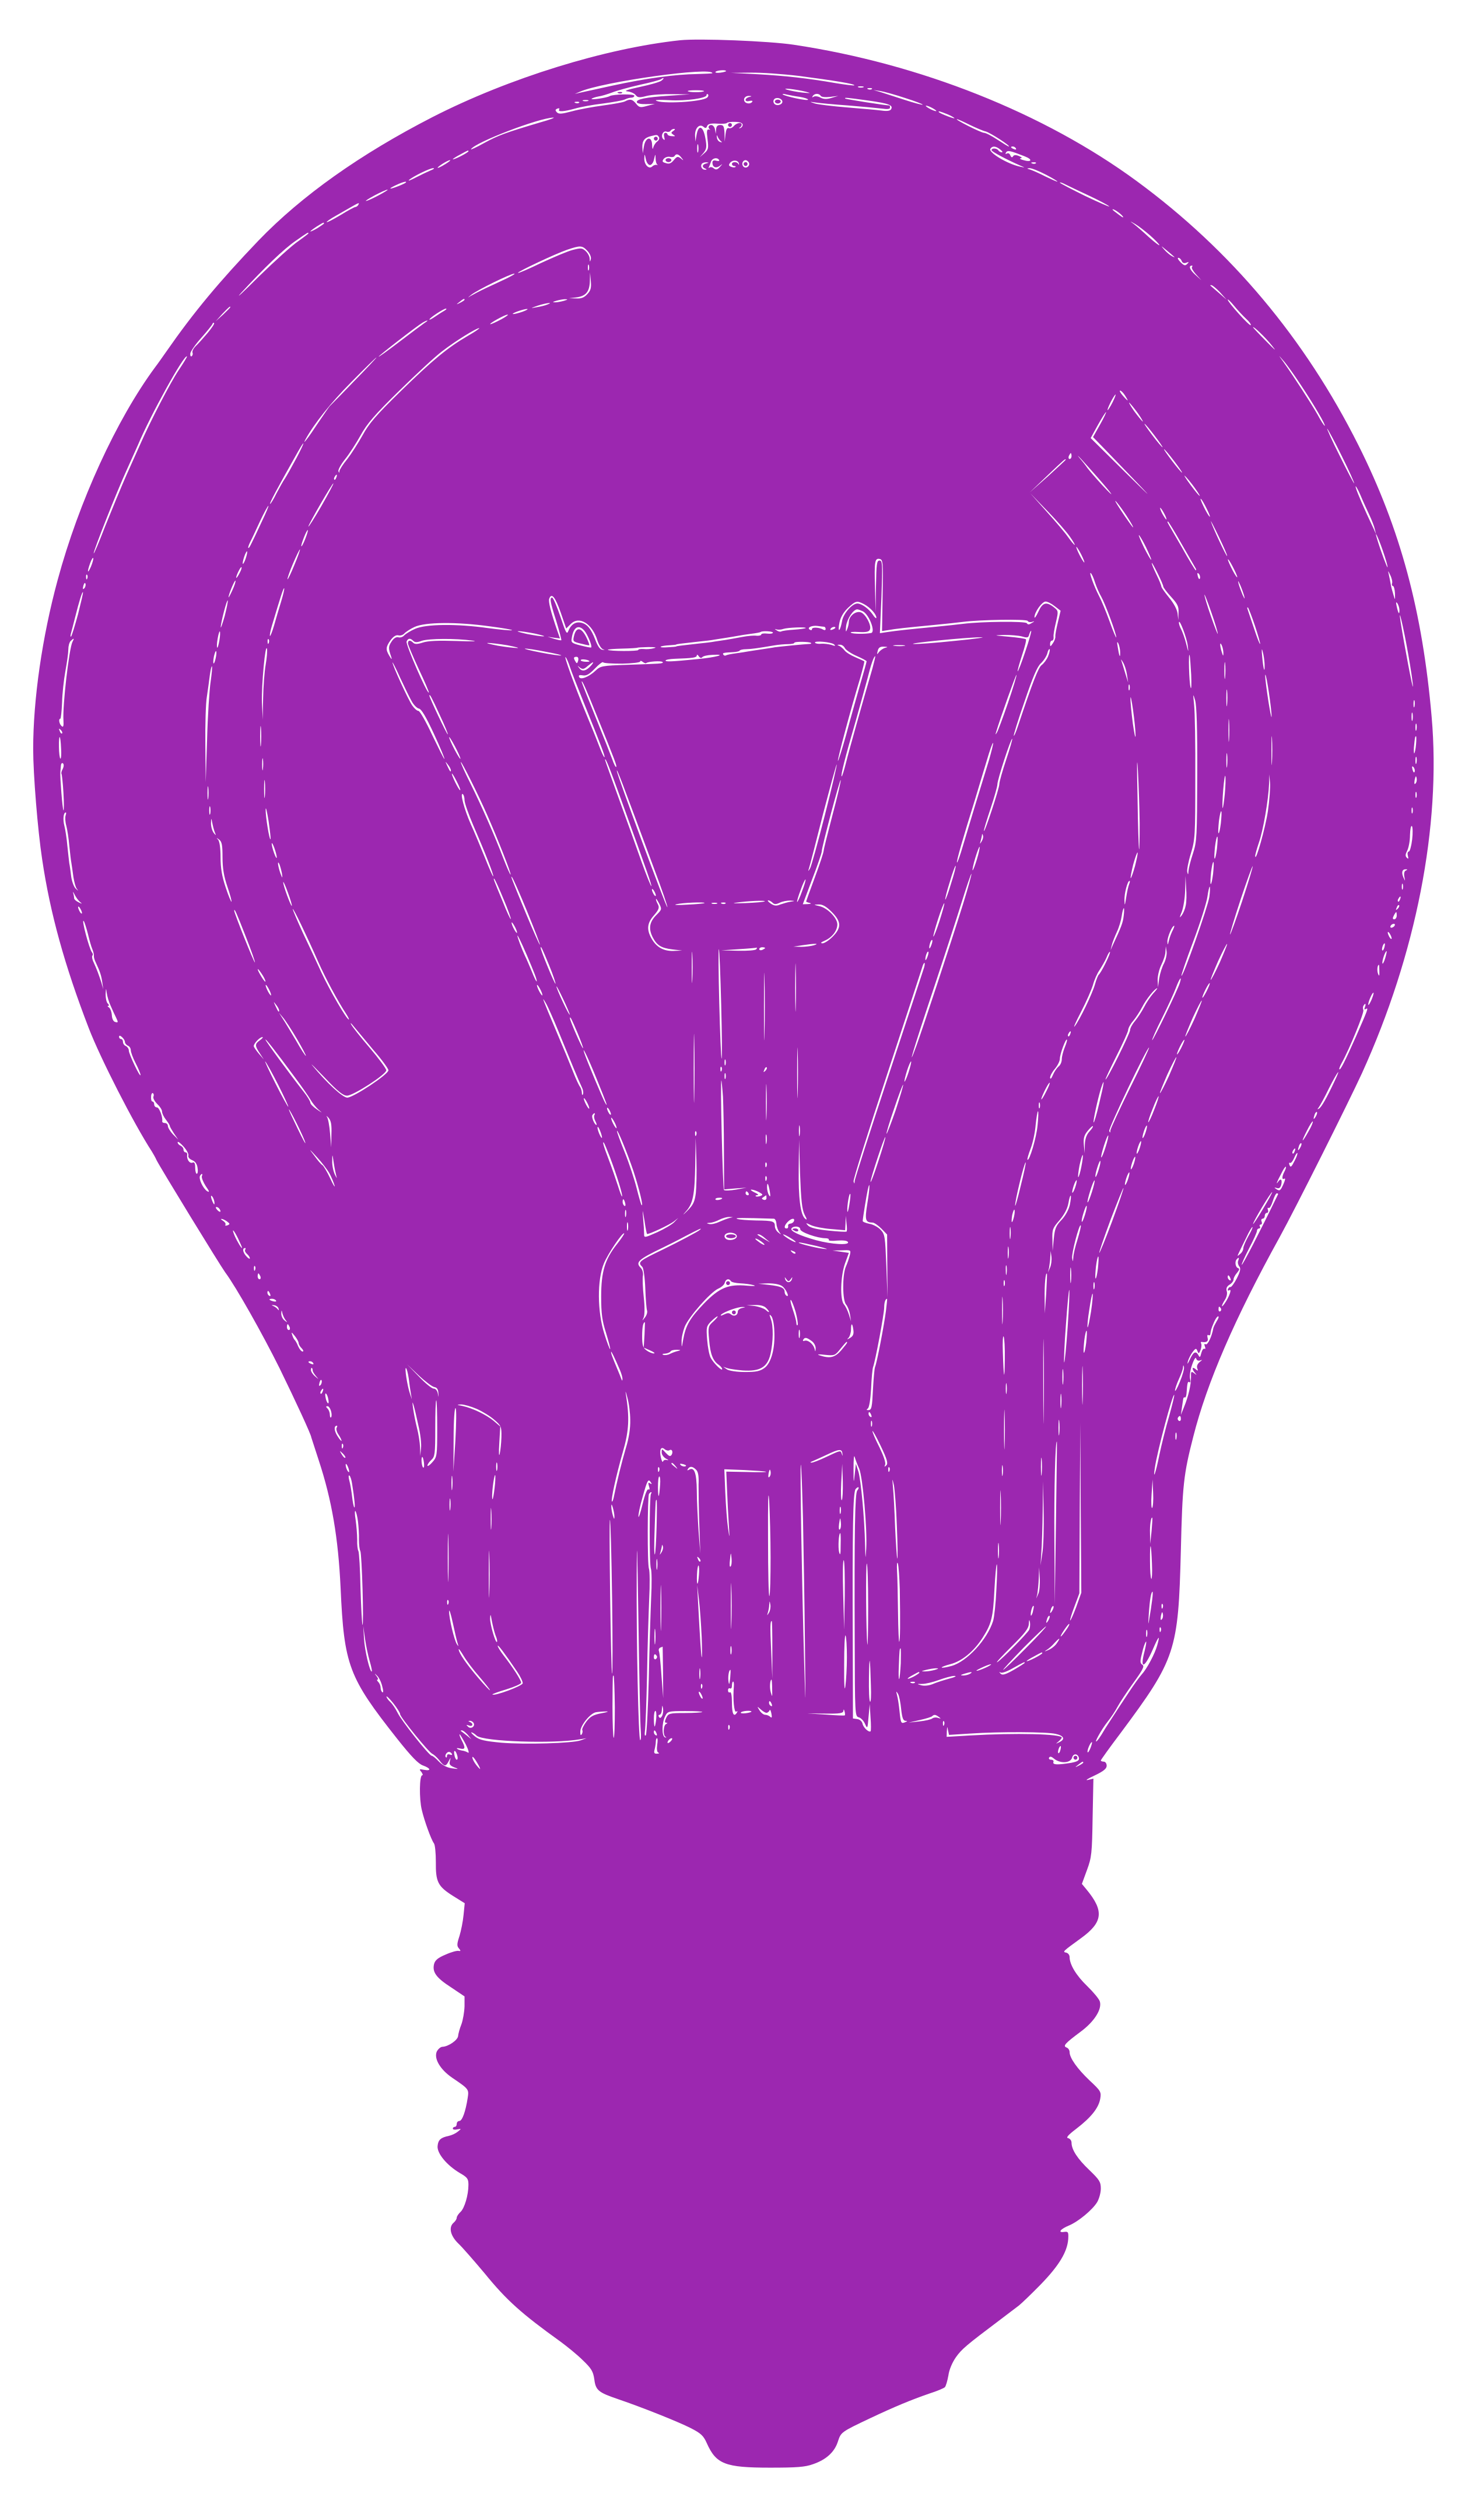<?xml version="1.0" standalone="no"?>
<!DOCTYPE svg PUBLIC "-//W3C//DTD SVG 20010904//EN"
 "http://www.w3.org/TR/2001/REC-SVG-20010904/DTD/svg10.dtd">
<svg version="1.0" xmlns="http://www.w3.org/2000/svg"
 width="747pt" height="1280pt" viewBox="0 0 747 1280"
 preserveAspectRatio="xMidYMid meet">
<g transform="translate(0,1280) scale(0.1,-0.1)"
fill="#9c27b0" stroke="none">
<path d="M3485 12594 c-384 -41 -879 -194 -1270 -394 -370 -190 -669 -402
-890 -631 -201 -210 -333 -368 -472 -568 -21 -30 -47 -67 -58 -81 -198 -268
-391 -688 -500 -1091 -79 -291 -125 -610 -125 -864 0 -129 23 -414 46 -565 41
-277 116 -546 239 -865 59 -153 230 -488 323 -631 6 -10 18 -30 24 -44 17 -35
325 -538 352 -575 56 -75 192 -317 278 -490 82 -168 162 -340 163 -355 1 -3
18 -55 38 -117 67 -203 100 -397 112 -653 18 -398 41 -458 290 -773 73 -92
109 -129 133 -137 39 -14 43 -29 5 -22 -25 5 -27 4 -14 -11 7 -10 9 -17 4 -17
-14 0 -16 -120 -2 -177 13 -56 48 -152 62 -171 6 -7 10 -50 10 -95 -1 -103 10
-125 87 -174 l61 -38 -6 -60 c-3 -33 -13 -82 -21 -108 -13 -39 -14 -51 -3 -63
11 -13 10 -15 -2 -13 -7 2 -38 -6 -66 -19 -39 -16 -54 -29 -59 -48 -10 -41 10
-70 86 -119 l70 -47 0 -51 c-1 -29 -8 -70 -16 -92 -9 -22 -16 -49 -17 -60 -2
-21 -50 -54 -80 -55 -9 0 -22 -11 -29 -24 -16 -36 17 -92 78 -134 87 -59 87
-59 80 -105 -11 -70 -28 -117 -43 -117 -7 0 -13 -7 -13 -15 0 -8 -4 -15 -10
-15 -5 0 -10 -4 -10 -9 0 -5 10 -7 22 -4 23 4 23 4 3 -12 -11 -9 -31 -18 -45
-21 -42 -9 -55 -20 -58 -52 -4 -37 47 -99 115 -139 38 -22 43 -29 43 -60 0
-52 -20 -120 -41 -139 -10 -9 -19 -23 -19 -29 0 -7 -7 -18 -15 -25 -28 -23
-18 -68 24 -108 21 -20 81 -89 134 -152 113 -139 190 -207 389 -350 34 -25 86
-67 114 -95 44 -42 53 -57 59 -98 7 -56 21 -67 121 -101 129 -44 309 -116 372
-148 53 -27 66 -39 83 -77 48 -108 94 -126 324 -126 137 0 180 3 221 18 67 23
110 62 127 116 16 48 15 48 167 120 121 57 207 93 303 126 38 12 73 27 78 32
5 5 13 32 18 60 4 30 20 67 39 94 30 42 53 61 227 192 39 29 81 62 95 72 14
11 65 60 113 109 94 97 135 166 140 231 2 37 0 40 -22 37 -33 -5 -18 15 26 33
48 20 120 80 144 119 10 17 19 48 19 70 0 34 -7 45 -59 95 -60 57 -91 104 -91
140 0 11 -8 21 -17 23 -13 2 -1 16 41 48 76 58 115 107 123 154 6 35 3 40 -55
94 -63 60 -102 115 -102 145 0 10 -7 20 -15 23 -21 8 -9 21 70 80 71 52 112
116 100 156 -4 13 -33 48 -65 79 -56 54 -90 110 -90 149 0 10 -8 20 -17 22
-21 4 -18 6 74 73 114 82 121 140 30 250 l-24 29 26 71 c24 65 26 85 29 269
l4 199 -29 -7 c-15 -3 0 7 35 23 46 22 62 35 62 50 0 12 -7 21 -15 21 -8 0
-15 3 -15 6 0 3 45 66 101 140 283 380 296 420 309 934 8 337 14 391 64 585
70 276 211 602 442 1020 81 147 353 690 422 840 277 609 406 1266 357 1824
-47 541 -160 962 -375 1391 -274 546 -653 998 -1135 1352 -475 349 -1111 602
-1759 699 -126 19 -484 33 -581 23z m165 -169 c0 -1 -35 -3 -77 -4 -117 -2
-258 -21 -438 -60 -56 -12 -135 -30 -165 -36 l-25 -6 25 11 c114 51 680 130
680 95z m70 11 c0 -2 -13 -6 -29 -8 -17 -2 -28 -1 -25 4 5 8 54 12 54 4z m375
-25 c176 -23 288 -41 282 -48 -3 -2 -45 3 -93 11 -149 26 -263 38 -404 46
l-135 7 100 1 c55 1 168 -7 250 -17z m-706 -24 c-9 -7 -58 -21 -110 -32 -65
-14 -85 -21 -64 -23 17 -2 35 -10 42 -19 10 -13 19 -14 57 -4 25 6 84 10 133
9 l88 -1 -105 -7 c-122 -8 -172 -18 -167 -34 2 -6 23 -10 48 -9 l44 1 -39 -10
c-35 -10 -41 -9 -57 11 -19 23 -30 26 -57 12 -9 -5 -60 -14 -112 -21 -52 -7
-124 -20 -160 -30 -53 -14 -67 -15 -77 -5 -9 10 -9 14 3 19 9 3 12 1 9 -4 -9
-14 23 -12 81 4 27 8 92 20 144 26 52 7 103 16 112 21 10 5 25 9 33 9 8 0 15
4 15 10 0 10 -108 8 -126 -2 -14 -9 -100 -21 -93 -14 4 4 19 9 35 12 16 2 47
12 69 20 22 9 87 27 144 40 57 12 106 26 109 29 3 3 8 5 11 5 3 0 -1 -6 -10
-13z m1034 -34 c-7 -2 -19 -2 -25 0 -7 3 -2 5 12 5 14 0 19 -2 13 -5z m-293
-23 c28 -8 25 -8 -18 -4 -29 3 -65 10 -80 15 -35 11 47 2 98 -11z m337 14 c-3
-3 -12 -4 -19 -1 -8 3 -5 6 6 6 11 1 17 -2 13 -5z m-860 -11 c-3 -3 -22 -5
-42 -5 -20 0 -39 2 -41 5 -3 3 15 5 41 5 26 0 44 -2 42 -5z m1031 -35 c51 -16
92 -32 89 -34 -2 -2 -44 9 -93 25 -49 16 -105 34 -124 40 l-35 10 35 -5 c19
-3 77 -19 128 -36z m-1014 3 c-23 -23 -243 -35 -264 -15 -2 3 29 3 70 1 84 -5
190 10 190 26 0 6 3 7 7 4 4 -4 2 -11 -3 -16z m474 3 c23 -4 42 -10 42 -14 0
-9 -120 17 -130 27 -3 3 6 3 20 -1 14 -3 44 -9 68 -12z m107 5 c4 -6 24 -8 49
-5 l41 5 -34 -10 c-25 -8 -41 -7 -57 1 -12 7 -28 9 -35 5 -8 -5 -10 -4 -5 3 9
15 33 15 41 1z m-367 -6 c-10 -2 -18 -9 -18 -15 0 -6 9 -8 20 -5 11 3 18 1 14
-4 -7 -12 -31 -11 -39 1 -9 15 4 30 23 29 15 -1 15 -2 0 -6z m170 -20 c5 -17
-26 -29 -40 -15 -6 6 -7 15 -3 22 9 14 37 9 43 -7z m442 2 c106 -15 128 -24
115 -45 -5 -8 -22 -10 -49 -6 -22 3 -102 10 -176 16 -74 6 -148 15 -165 20
-30 10 -30 10 5 5 19 -3 94 -10 165 -15 72 -6 149 -13 173 -16 28 -4 42 -3 42
5 0 6 -1 11 -3 11 -19 0 -222 32 -226 35 -6 7 2 6 119 -10z m-1437 -2 c-7 -2
-19 -2 -25 0 -7 3 -2 5 12 5 14 0 19 -2 13 -5z m-46 -9 c-3 -3 -12 -4 -19 -1
-8 3 -5 6 6 6 11 1 17 -2 13 -5z m1813 -29 c14 -8 21 -14 15 -14 -5 0 -21 6
-35 14 -14 8 -20 14 -15 14 6 0 21 -6 35 -14z m74 -30 c20 -8 36 -18 36 -20 0
-5 -70 22 -79 30 -8 9 6 5 43 -10z m-2084 -41 c-182 -54 -217 -67 -289 -106
-41 -23 -72 -37 -68 -32 21 35 347 160 422 162 11 0 -18 -11 -65 -24z m2198
-13 c31 -15 68 -31 82 -34 23 -6 133 -77 118 -77 -3 0 -29 16 -58 35 -29 19
-59 35 -69 35 -16 1 -152 69 -138 70 4 0 33 -13 65 -29z m-1163 0 c0 -8 -6
-15 -13 -17 -7 -1 -8 0 -2 3 5 2 10 9 10 14 0 15 -26 10 -40 -6 -7 -9 -19 -14
-26 -11 -9 3 -14 -7 -17 -32 l-4 -37 -1 43 c-2 35 -5 42 -22 42 -14 0 -20 -7
-21 -22 l-2 -23 -4 23 c-2 12 -11 22 -19 22 -15 0 -19 -15 -6 -23 4 -2 1 -2
-6 0 -11 2 -12 -9 -7 -50 6 -47 4 -54 -17 -72 l-23 -20 19 22 c16 20 18 30 10
75 -11 63 -35 73 -45 18 l-6 -35 -2 31 c-1 38 22 62 43 45 10 -9 15 -8 19 4 5
11 19 14 52 12 26 -2 48 0 50 4 3 3 21 6 42 5 26 -1 38 -6 38 -15z m-355 -31
c-13 -9 -13 -11 0 -20 12 -7 10 -9 -8 -7 -12 0 -22 5 -22 9 0 4 -5 8 -11 8 -7
0 -9 -9 -6 -21 4 -16 3 -19 -5 -11 -15 15 -1 45 17 38 8 -3 17 -1 20 4 4 6 12
10 18 10 7 0 6 -4 -3 -10z m-74 -32 c4 -6 0 -16 -8 -22 -9 -6 -18 -20 -21 -31
-3 -13 -5 -8 -6 13 -1 47 -34 41 -42 -8 l-6 -35 -2 31 c-1 33 11 49 44 57 32
8 33 8 41 -5z m318 -21 c7 -6 6 -7 -4 -4 -8 2 -16 12 -17 23 -2 13 -1 15 4 4
3 -8 11 -19 17 -23z m-117 -54 c-3 -10 -5 -2 -5 17 0 19 2 27 5 18 2 -10 2
-26 0 -35z m1547 12 c11 -8 15 -15 9 -15 -7 0 -15 5 -18 10 -8 12 -35 13 -35
1 0 -7 77 -48 150 -80 24 -10 23 -10 -5 -4 -65 14 -162 73 -151 91 10 16 27
15 50 -3z m81 5 c3 -6 -1 -7 -9 -4 -18 7 -21 14 -7 14 6 0 13 -4 16 -10z
m-2805 -15 c0 -2 -18 -14 -40 -25 -22 -11 -40 -18 -40 -15 0 2 17 13 38 24 42
23 42 23 42 16z m2849 -25 c45 -17 37 -33 -9 -19 -14 4 -18 8 -10 9 9 1 5 5
-9 11 -17 7 -27 6 -31 -2 -5 -7 -9 -5 -14 6 -3 9 -11 13 -17 9 -8 -4 -9 -3 -5
5 8 13 21 10 95 -19z m-1919 -45 c8 0 18 13 21 30 7 29 7 29 8 3 0 -14 4 -28
9 -31 4 -2 2 -3 -4 -1 -6 1 -16 -2 -22 -8 -17 -17 -42 9 -41 41 1 25 2 25 8
-4 3 -17 13 -30 21 -30z m161 38 c13 -16 12 -17 -3 -4 -16 12 -20 10 -36 -9
-14 -17 -24 -21 -41 -15 -18 5 -20 9 -10 22 7 8 21 12 31 10 10 -3 21 -1 24 4
8 14 20 11 35 -8z m193 -12 c4 -5 -3 -7 -14 -4 -14 4 -20 0 -20 -10 0 -23 18
-31 38 -16 16 12 16 12 0 -6 -13 -14 -20 -16 -31 -7 -8 7 -18 8 -22 4 -5 -4
-6 -2 -3 3 3 6 8 18 11 28 7 18 32 23 41 8z m-1402 -21 c-42 -26 -56 -26 -17
0 17 11 35 20 40 20 6 0 -5 -9 -23 -20z m1504 2 c1 -7 0 -8 -3 -2 -6 13 -33
13 -33 0 0 -5 5 -10 12 -10 6 0 9 -2 6 -5 -3 -3 -13 -3 -22 1 -13 5 -14 9 -5
21 14 16 41 14 45 -5z m50 7 c10 -17 -13 -36 -27 -22 -12 12 -4 33 11 33 5 0
12 -5 16 -11z m-218 -6 c-21 -5 -23 -19 -5 -26 9 -4 9 -6 0 -6 -15 -1 -26 16
-18 29 3 6 14 9 23 9 15 -1 15 -2 0 -6z m1689 1 c-3 -3 -12 -4 -19 -1 -8 3 -5
6 6 6 11 1 17 -2 13 -5z m-3102 -37 c-16 -7 -50 -23 -75 -36 -25 -13 -40 -19
-35 -13 17 17 109 62 125 61 8 0 2 -6 -15 -12z m3155 -22 c36 -19 61 -34 57
-35 -4 0 -31 12 -60 26 -29 15 -63 30 -77 35 -20 6 -21 7 -5 8 11 0 49 -15 85
-34z m-3281 -40 c-9 -8 -79 -35 -79 -30 0 3 15 11 33 19 32 15 54 20 46 11z
m3503 -68 c53 -25 98 -49 101 -54 3 -4 -53 20 -124 54 -71 35 -129 65 -129 68
0 3 13 -1 28 -9 16 -8 72 -35 124 -59z m-3642 3 c-30 -16 -59 -29 -65 -29 -5
0 15 13 45 29 30 16 60 29 65 29 6 0 -15 -13 -45 -29z m-105 -50 c-3 -5 -10
-10 -15 -10 -4 0 -38 -18 -75 -41 -37 -22 -69 -39 -71 -36 -2 2 19 17 48 33
28 16 65 37 82 47 35 20 39 21 31 7z m3916 -56 c9 -11 2 -9 -18 6 -18 13 -33
25 -33 27 0 8 38 -17 51 -33z m142 -100 c26 -23 47 -45 47 -49 0 -4 -24 14
-54 41 -29 27 -64 57 -77 67 -23 17 -23 17 7 0 17 -10 52 -37 77 -59z m-4233
62 c0 -2 -16 -13 -35 -25 -19 -11 -35 -18 -35 -16 0 5 61 45 68 45 1 0 2 -2 2
-4z m-80 -51 c0 -2 -24 -20 -52 -40 -29 -19 -120 -101 -203 -182 -82 -82 -122
-119 -90 -83 118 128 221 227 280 267 64 45 65 45 65 38z m1429 -89 c13 -14
21 -32 18 -43 -4 -16 -5 -15 -6 3 0 11 -10 29 -21 39 -18 16 -24 16 -67 5 -27
-7 -99 -38 -162 -67 -62 -30 -115 -53 -117 -50 -5 5 190 97 251 118 68 23 78
23 104 -5z m3006 -30 c6 -4 1 -4 -10 2 -11 6 -29 21 -40 34 -19 22 -19 22 10
-2 17 -14 35 -29 40 -34z m39 -22 c4 -10 12 -14 24 -9 14 5 15 4 4 -7 -10 -10
-16 -8 -34 10 -12 12 -17 22 -11 22 6 0 14 -7 17 -16z m-3037 -46 c-3 -7 -5
-2 -5 12 0 14 2 19 5 13 2 -7 2 -19 0 -25z m3090 15 c-4 -4 5 -20 20 -37 l28
-31 -32 29 c-28 25 -35 46 -16 46 4 0 3 -3 0 -7z m-3512 -59 c-27 -13 -75 -35
-105 -49 -30 -14 -66 -33 -80 -41 -16 -11 -14 -8 5 7 30 24 201 108 220 108 6
-1 -12 -11 -40 -25z m414 -80 c-16 -18 -32 -24 -58 -22 l-36 1 35 4 c51 6 70
28 72 82 l1 46 4 -44 c3 -35 0 -48 -18 -67z m3242 9 l34 -38 -40 35 c-22 19
-42 36 -44 38 -2 1 0 2 5 2 6 0 26 -17 45 -37z m-3871 -38 c0 -2 -10 -9 -22
-15 -22 -11 -22 -10 -4 4 21 17 26 19 26 11z m510 -5 c-14 -4 -34 -8 -45 -8
-16 0 -15 2 5 8 14 4 34 8 45 8 16 0 15 -2 -5 -8z m3494 -92 c17 -15 27 -30
24 -33 -6 -6 -118 118 -118 131 0 4 15 -10 33 -32 17 -21 45 -51 61 -66z
m-3579 73 c-11 -5 -36 -11 -55 -14 -35 -6 -34 -6 5 8 43 14 84 19 50 6z
m-1625 -14 c0 -2 -17 -19 -37 -38 l-38 -34 34 38 c33 34 41 42 41 34z m1095
-19 c-11 -6 -32 -20 -47 -30 -16 -11 -28 -17 -28 -14 0 8 73 56 85 56 5 0 1
-6 -10 -12z m405 -3 c-19 -7 -42 -13 -50 -13 -8 0 1 6 20 13 19 7 42 13 50 13
8 0 -1 -6 -20 -13z m-112 -40 c-26 -14 -51 -25 -55 -25 -14 0 71 48 87 49 8 1
-6 -10 -32 -24z m-392 -18 c-10 -7 -67 -49 -127 -95 -60 -46 -109 -81 -109
-78 0 5 196 157 225 174 26 15 35 14 11 -1z m-1114 -54 c-22 -26 -49 -56 -60
-66 -11 -11 -18 -25 -16 -32 3 -7 1 -15 -4 -19 -5 -3 -8 3 -7 14 1 10 26 47
56 80 30 34 56 66 58 72 1 5 5 7 8 4 3 -3 -13 -27 -35 -53z m5455 -63 c26 -32
17 -25 -30 23 -37 37 -67 69 -67 71 0 9 64 -52 97 -94z m-4119 51 c-105 -61
-181 -124 -347 -286 -123 -120 -161 -164 -193 -223 -23 -41 -58 -96 -79 -123
-22 -26 -39 -54 -40 -61 0 -10 -2 -10 -5 -1 -3 7 12 34 34 62 22 27 57 82 80
123 32 58 71 104 198 228 88 86 186 177 220 202 67 52 174 118 189 118 5 0
-20 -18 -57 -39z m-1483 -177 c-41 -61 -145 -261 -198 -382 -10 -23 -41 -92
-69 -154 -27 -61 -76 -180 -109 -262 -32 -83 -58 -145 -59 -139 0 16 118 315
168 424 21 46 47 104 58 129 65 155 239 469 252 455 2 -1 -18 -34 -43 -71z
m5749 -74 c68 -102 131 -210 123 -210 -3 0 -20 26 -37 58 -32 56 -120 192
-174 268 -28 39 -28 39 -2 9 15 -16 56 -73 90 -125z m-4850 18 c-65 -68 -122
-125 -125 -128 -3 -3 -29 -41 -59 -85 -49 -75 -84 -120 -65 -85 44 80 129 187
234 293 69 70 127 127 130 127 2 0 -49 -55 -115 -122z m3950 -73 c9 -14 15
-25 13 -25 -2 0 -13 11 -25 25 -12 14 -18 25 -13 25 5 0 16 -11 25 -25z m-64
-35 c-11 -22 -23 -40 -25 -40 -3 0 4 18 15 40 11 22 23 40 25 40 3 0 -4 -18
-15 -40z m130 -56 c18 -26 29 -45 24 -42 -5 4 -25 28 -44 54 -18 26 -29 45
-24 42 5 -4 25 -28 44 -54z m-194 -58 l-36 -64 43 -44 c279 -289 297 -308 123
-137 l-178 176 37 67 c20 36 39 66 42 66 2 0 -11 -29 -31 -64z m279 -56 c25
-33 44 -60 41 -60 -3 0 -26 27 -51 60 -25 33 -44 60 -41 60 3 0 26 -27 51 -60z
m960 -106 c37 -74 65 -137 63 -139 -1 -2 -35 62 -74 141 -40 79 -68 142 -64
139 4 -3 38 -66 75 -141z m-5357 -11 c-23 -43 -49 -89 -58 -103 -10 -14 -29
-49 -44 -77 -14 -29 -29 -53 -32 -53 -6 0 35 77 143 268 41 72 34 46 -9 -35z
m4497 -13 c25 -33 44 -60 41 -60 -3 0 -26 27 -51 60 -25 33 -44 60 -41 60 3 0
26 -27 51 -60z m-391 -85 c80 -91 95 -116 25 -41 -35 38 -70 79 -78 90 -8 12
-26 35 -40 51 -14 17 -10 14 9 -6 19 -21 57 -63 84 -94z m-134 110 c0 -8 -4
-15 -10 -15 -5 0 -7 7 -4 15 4 8 8 15 10 15 2 0 4 -7 4 -15z m-30 -19 c0 -2
-42 -40 -92 -86 l-93 -82 90 86 c88 84 95 90 95 82z m-3737 -91 c-3 -9 -8 -14
-10 -11 -3 3 -2 9 2 15 9 16 15 13 8 -4z m4396 -50 c47 -65 31 -56 -20 13 -23
31 -36 52 -28 45 8 -7 30 -33 48 -58z m-4473 -97 c-36 -62 -66 -109 -66 -104
0 11 124 225 128 221 2 -2 -26 -54 -62 -117z m5325 55 c11 -27 31 -70 44 -98
13 -27 26 -61 29 -75 l6 -25 -11 25 c-7 14 -22 48 -35 75 -41 90 -63 145 -58
145 2 0 14 -21 25 -47z m-1490 -210 c17 -24 28 -43 25 -43 -3 0 -18 18 -33 39
-15 22 -66 82 -112 133 l-83 93 87 -90 c48 -49 100 -109 116 -132z m718 102
c0 -5 -11 10 -24 35 -13 25 -24 50 -24 55 0 6 11 -10 24 -35 13 -25 24 -49 24
-55z m-417 -12 c15 -24 26 -43 23 -43 -4 0 -74 102 -89 130 -12 24 37 -40 66
-87z m-4439 -10 c-62 -133 -67 -142 -71 -138 -2 2 3 16 11 32 8 15 30 63 50
106 20 42 39 77 42 77 3 0 -12 -35 -32 -77z m4622 37 c9 -16 13 -30 11 -30 -3
0 -12 14 -21 30 -9 17 -13 30 -11 30 3 0 12 -13 21 -30z m322 -217 c-4 -3 -75
149 -83 177 -2 8 16 -27 41 -79 25 -52 44 -95 42 -98z m-232 60 c37 -65 70
-121 72 -125 2 -5 2 -8 -1 -8 -2 0 -35 53 -71 118 -37 64 -70 120 -72 125 -2
4 -2 7 1 7 2 0 35 -53 71 -117z m-4491 28 c-9 -23 -18 -40 -20 -38 -2 2 4 22
13 45 9 23 18 40 20 38 2 -2 -4 -22 -13 -45z m4307 -42 c16 -34 29 -63 27 -65
-2 -2 -18 26 -36 61 -17 36 -30 65 -27 65 3 0 19 -27 36 -61z m1214 -19 c14
-40 25 -78 24 -84 0 -10 -35 82 -54 146 -17 55 7 5 30 -62z m-1545 -20 c11
-22 18 -40 15 -40 -2 0 -14 18 -25 40 -11 22 -18 40 -15 40 2 0 14 -18 25 -40z
m-4032 -53 c-17 -42 -33 -75 -35 -73 -2 2 10 38 28 80 18 42 34 75 36 73 1 -2
-11 -38 -29 -80z m-249 34 c-6 -18 -13 -30 -15 -28 -2 2 1 18 7 36 6 18 13 30
15 28 2 -2 -1 -18 -7 -36z m-793 -42 c-18 -41 -21 -29 -4 18 7 19 14 30 16 25
1 -4 -4 -24 -12 -43z m4056 -147 l-3 -183 33 5 c39 7 87 12 233 26 61 6 128
13 150 16 86 11 323 15 330 5 3 -6 13 -8 23 -5 14 5 14 3 -2 -6 -14 -9 -20 -9
-25 -1 -7 11 -230 9 -326 -3 -22 -3 -89 -10 -150 -16 -137 -13 -190 -19 -238
-26 l-39 -6 8 186 c6 169 5 186 -10 186 -14 0 -16 -17 -18 -132 l-2 -133 -3
124 c-4 138 -1 154 24 149 17 -3 18 -19 15 -186z m1817 93 c0 -5 -11 10 -24
35 -13 25 -24 50 -24 55 0 6 11 -10 24 -35 13 -25 24 -49 24 -55z m-379 -48
c0 -5 18 -29 40 -53 33 -36 40 -50 38 -81 l-1 -38 -4 35 c-3 21 -20 52 -44 81
-21 26 -39 51 -39 56 0 5 -11 33 -25 61 -14 29 -25 55 -24 59 0 11 59 -108 59
-120z m-4734 66 c-8 -15 -15 -25 -16 -21 0 12 23 58 27 54 3 -2 -2 -17 -11
-33z m5906 -50 c-2 -7 0 -13 4 -13 5 0 10 -17 11 -38 1 -37 1 -37 -8 -7 -5 17
-12 41 -14 55 -2 14 -7 36 -10 50 -5 21 -4 20 8 -5 8 -16 12 -36 9 -42z
m-1522 5 c8 -24 22 -56 32 -73 20 -35 78 -191 77 -208 0 -7 -16 30 -34 81 -19
52 -43 110 -54 130 -26 50 -53 125 -43 118 5 -3 15 -24 22 -48z m538 21 c-3
-8 -7 -3 -11 10 -4 17 -3 21 5 13 5 -5 8 -16 6 -23z m-5701 -1 c-3 -8 -6 -5
-6 6 -1 11 2 17 5 13 3 -3 4 -12 1 -19z m744 -59 c-11 -24 -20 -41 -20 -37 -1
12 31 89 35 85 3 -2 -4 -24 -15 -48z m5183 -29 c5 -20 3 -19 -8 5 -7 17 -16
41 -20 55 -5 20 -3 19 8 -5 7 -16 16 -41 20 -55z m-5942 38 c-8 -8 -9 -4 -5
13 4 13 8 18 11 10 2 -7 -1 -18 -6 -23z m1008 -69 c-11 -35 -27 -90 -36 -122
-9 -31 -19 -56 -21 -53 -2 2 2 26 10 52 45 151 59 195 63 192 2 -2 -5 -33 -16
-69z m-1040 -63 c-16 -59 -32 -111 -36 -115 -3 -3 -4 3 -1 14 3 11 13 49 22
85 20 80 36 132 40 128 2 -2 -10 -52 -25 -112z m5839 -101 c0 -5 -16 35 -35
90 -19 54 -34 104 -33 110 0 5 16 -35 35 -90 19 -54 34 -104 33 -110z m-3366
108 l28 -81 23 23 c44 44 111 1 137 -85 7 -21 19 -41 28 -44 12 -4 11 -4 -3
-3 -12 1 -24 19 -36 51 -22 58 -43 82 -74 88 -28 6 -52 -11 -64 -42 -8 -21
-13 -11 -41 73 -18 53 -37 97 -42 97 -14 0 -11 -20 21 -120 16 -52 27 -96 26
-98 -2 -2 -19 2 -37 7 l-34 11 32 -5 32 -4 -13 37 c-34 98 -48 153 -42 167 12
32 31 8 59 -72z m-1722 -18 c-11 -38 -20 -64 -20 -57 -1 19 32 148 36 137 1
-6 -6 -41 -16 -80z m3277 61 c31 -17 62 -51 62 -69 0 -6 -9 1 -19 17 -20 29
-55 55 -78 56 -27 0 -73 -52 -79 -91 -4 -22 -10 -42 -14 -44 -4 -3 -4 14 1 38
6 28 21 53 44 75 39 36 45 38 83 18z m976 -10 l30 -23 -14 -59 c-8 -32 -14
-65 -13 -73 1 -8 -5 -24 -13 -35 -12 -18 -14 -18 -14 -3 0 9 4 17 10 17 5 0 9
8 8 18 -2 9 4 43 12 76 13 57 13 58 -11 77 -38 30 -58 24 -79 -23 -11 -24 -20
-36 -20 -28 0 26 39 80 57 80 10 0 31 -11 47 -24z m1766 -20 c0 -26 -6 -18
-14 19 -5 22 -4 26 4 15 5 -8 10 -24 10 -34z m-740 -81 c16 -49 28 -90 26 -92
-2 -3 -16 33 -31 79 -16 46 -30 90 -33 98 -3 8 -2 12 2 9 3 -3 20 -46 36 -94z
m-2009 75 c33 -18 66 -107 42 -111 -32 -6 -93 -5 -103 1 -7 4 11 6 40 4 38 -2
53 1 57 13 9 22 -23 80 -47 88 -26 8 -60 -19 -61 -49 0 -12 -5 -30 -10 -41 -6
-14 -7 -9 -4 20 5 37 37 85 57 85 5 0 18 -5 29 -10z m2794 -220 c14 -79 25
-154 24 -165 -1 -17 -45 217 -63 330 -15 99 15 -28 39 -165z m-1130 46 c5 -39
4 -39 -8 9 -7 28 -19 60 -25 72 -7 12 -12 28 -12 35 1 26 40 -76 45 -116z
m-3575 97 c69 -9 120 -18 113 -20 -6 -2 -61 3 -122 11 -162 23 -320 21 -375
-4 -23 -10 -48 -26 -55 -33 -6 -8 -20 -13 -30 -10 -11 3 -24 -5 -35 -22 -17
-26 -17 -34 -1 -80 4 -13 1 -12 -9 5 -21 34 -20 47 5 82 15 20 28 28 40 25 10
-3 24 2 30 9 7 8 31 24 53 34 54 25 213 27 386 3z m1713 -2 c4 -1 7 -6 7 -12
0 -5 -5 -7 -12 -3 -19 12 -58 14 -58 3 0 -6 -5 -7 -11 -3 -17 10 10 23 40 19
14 -2 29 -4 34 -4z m-1230 -19 c17 -19 42 -80 36 -87 -2 -2 -26 3 -54 10 -44
11 -50 15 -46 36 8 57 34 74 64 41z m1135 12 c-3 -2 -30 -6 -60 -8 -31 -2 -60
-6 -65 -9 -5 -3 -15 -1 -23 5 -13 8 -13 9 0 5 8 -2 24 -1 34 3 21 7 121 11
114 4z m152 2 c0 -2 -7 -7 -16 -10 -8 -3 -12 -2 -9 4 6 10 25 14 25 6z m-3156
-65 c-4 -23 -9 -40 -11 -37 -3 3 -2 23 2 46 4 23 9 39 11 37 3 -2 2 -23 -2
-46z m1616 35 c36 -8 56 -14 45 -14 -11 -1 -49 5 -85 12 -36 8 -56 14 -45 14
11 1 49 -5 85 -12z m1220 5 c0 -5 -13 -7 -30 -5 -16 2 -30 0 -30 -5 0 -4 -11
-7 -24 -6 -13 2 -45 -1 -72 -6 -27 -5 -65 -12 -84 -15 -19 -3 -46 -7 -60 -9
-14 -3 -50 -7 -80 -10 -98 -11 -115 -13 -115 -15 0 -1 -19 -3 -43 -4 -23 -2
-40 -1 -37 3 4 3 23 6 43 7 20 1 37 3 37 4 0 2 16 4 115 15 30 3 66 7 80 10
14 2 40 6 58 9 18 3 45 7 60 10 15 3 47 8 71 11 25 3 46 7 48 9 7 7 63 4 63
-3z m1293 -97 c-19 -58 -37 -103 -39 -101 -2 2 8 38 22 81 14 42 24 80 20 83
-3 3 -43 9 -88 13 -79 7 -80 7 -23 9 33 0 74 -3 92 -8 27 -8 32 -6 36 10 3 10
7 19 10 19 3 0 -10 -48 -30 -106z m-358 55 c-104 -11 -201 -18 -215 -16 -34 3
270 34 345 34 33 1 -25 -8 -130 -18z m-4524 -6 c-17 -34 -51 -326 -46 -400 2
-32 -1 -39 -10 -30 -12 11 -16 37 -6 37 3 0 7 37 9 83 1 45 9 117 17 161 8 43
15 93 15 110 0 18 5 37 12 44 17 17 20 15 9 -5z m1006 -5 c-3 -8 -6 -5 -6 6
-1 11 2 17 5 13 3 -3 4 -12 1 -19z m740 11 c9 -9 20 -9 44 0 36 12 174 13 259
1 33 -4 1 -5 -80 -2 -95 3 -147 1 -174 -8 -28 -9 -41 -9 -49 -1 -15 15 -27 14
-27 -3 0 -7 25 -66 55 -131 31 -65 54 -119 52 -121 -8 -9 -119 246 -114 261 7
18 19 19 34 4z m2038 -11 c3 -3 -1 -5 -7 -5 -29 -1 -155 -14 -178 -17 -14 -3
-45 -7 -70 -11 -25 -4 -54 -8 -65 -10 -11 -2 -40 -7 -64 -10 -25 -3 -48 -8
-52 -11 -4 -2 -10 -1 -13 4 -5 9 -3 10 52 13 17 1 32 5 32 8 0 3 15 7 33 7 30
1 52 4 147 20 19 3 50 6 68 6 17 0 32 3 32 7 0 7 78 6 85 -1z m119 -8 c8 -8 5
-9 -14 -2 -14 4 -37 7 -52 6 -15 -2 -30 1 -32 5 -8 12 85 4 98 -9z m1465 -39
c1 -35 -5 -22 -12 24 -5 28 -4 34 3 20 5 -11 9 -31 9 -44z m-3139 35 c41 -8
64 -14 50 -14 -14 0 -59 5 -100 12 -41 8 -64 14 -50 14 14 0 59 -5 100 -12z
m3668 -41 c0 -16 -2 -15 -8 5 -11 34 -11 60 0 35 5 -11 8 -29 8 -40z m-1939
26 c6 -10 33 -28 61 -40 27 -12 50 -24 50 -27 0 -3 -15 -58 -34 -122 -18 -64
-51 -179 -71 -255 -21 -75 -40 -135 -42 -133 -4 4 65 263 114 424 13 46 23 85
21 86 -1 1 -22 11 -46 21 -24 10 -49 26 -55 35 -7 9 -19 19 -27 23 -12 4 -12
6 2 6 10 1 22 -7 27 -18z m304 12 c-13 -2 -35 -2 -50 0 -16 2 -5 4 22 4 28 0
40 -2 28 -4z m-3272 -97 c-6 -35 -12 -112 -13 -172 l-2 -109 -4 90 c-3 85 18
311 26 272 2 -10 -1 -47 -7 -81z m1989 85 c-14 -4 -37 -6 -52 -4 -16 1 -28 -1
-28 -5 0 -7 -149 -7 -156 1 -3 2 30 5 73 6 42 1 78 3 80 5 1 1 26 2 55 3 36 0
45 -2 28 -6z m1185 2 c-11 -3 -25 -13 -32 -22 -10 -14 -11 -13 -6 7 4 16 12
22 32 21 20 -1 22 -2 6 -6z m1944 -82 c2 -54 -6 -32 -12 34 -4 39 -3 50 2 30
5 -16 9 -45 10 -64z m-3684 62 c50 -9 86 -18 80 -19 -5 -2 -53 5 -105 15 -52
10 -88 19 -80 20 8 1 56 -6 105 -16z m2575 -23 c-7 -17 -22 -37 -33 -45 -17
-12 -46 -87 -123 -317 -9 -27 -18 -48 -20 -45 -2 2 22 81 55 175 42 124 65
179 84 196 14 13 29 36 33 51 3 14 9 24 12 21 2 -3 -1 -19 -8 -36z m-4265 -10
c-9 -41 -17 -33 -9 9 4 17 9 30 11 27 3 -2 2 -19 -2 -36z m2493 5 c4 6 27 11
51 12 83 5 20 -13 -79 -22 -131 -13 -160 -14 -160 -7 0 4 21 8 48 9 93 3 112
6 112 17 0 6 5 4 10 -4 6 -9 13 -11 18 -5z m2505 -90 c2 -49 1 -79 -3 -65 -8
24 -12 186 -5 165 2 -5 5 -50 8 -100z m-3183 40 c7 -22 38 -101 68 -175 95
-236 113 -283 109 -287 -3 -2 -16 27 -30 64 -14 37 -45 113 -68 168 -54 131
-113 293 -101 280 5 -5 15 -28 22 -50z m42 32 c-4 -14 -7 -16 -13 -5 -12 19
-11 25 5 25 8 0 11 -8 8 -20z m1508 -39 c-48 -165 -120 -420 -136 -485 -10
-40 -20 -71 -22 -68 -5 5 16 91 74 290 23 83 50 178 59 213 17 69 32 112 39
112 2 0 -5 -28 -14 -62z m-1450 36 c0 -2 -11 -3 -24 -2 -14 1 -23 5 -20 9 4 7
44 0 44 -7z m2754 -69 l6 -40 -14 45 c-7 25 -17 54 -20 65 -5 12 -2 10 7 -5 9
-14 18 -43 21 -65z m503 -12 c-2 -21 -4 -6 -4 32 0 39 2 55 4 38 2 -18 2 -50
0 -70z m-3089 69 c51 1 92 6 92 11 0 5 6 4 13 -2 8 -6 16 -9 18 -6 8 8 79 13
84 5 5 -8 -7 -8 -184 -14 -126 -4 -135 -6 -160 -30 -35 -33 -78 -49 -84 -32
-4 9 2 11 19 8 18 -3 33 5 62 35 20 21 39 36 42 32 3 -5 47 -7 98 -7z m-1079
-192 c10 -19 27 -36 37 -38 13 -2 36 -41 77 -129 32 -69 56 -127 54 -129 -2
-2 -29 53 -62 121 -32 69 -64 125 -71 125 -7 0 -21 12 -32 28 -20 28 -102 207
-101 220 0 4 18 -31 39 -78 22 -47 48 -101 59 -120z m921 184 c-25 -29 -47
-35 -61 -16 -12 15 -12 16 2 4 14 -10 21 -9 40 8 29 24 36 25 19 4z m-1951
-85 c-6 -41 -15 -173 -18 -294 l-7 -220 -2 189 c-1 104 2 217 8 250 5 34 12
83 15 109 4 27 8 47 11 45 2 -3 -1 -38 -7 -79z m5435 -159 c3 -41 -2 -22 -14
50 -10 63 -18 126 -18 140 1 35 25 -111 32 -190z m-1349 53 c-26 -76 -52 -145
-57 -153 -8 -13 -9 -13 -5 0 22 74 102 298 105 295 2 -2 -17 -66 -43 -142z
m-2105 -73 c95 -234 101 -252 97 -257 -3 -2 -12 15 -20 39 -9 24 -47 121 -86
217 -39 96 -71 177 -71 180 1 13 21 -32 80 -179z m2727 138 c-3 -7 -5 -2 -5
12 0 14 2 19 5 13 2 -7 2 -19 0 -25z m500 -75 c-2 -21 -4 -6 -4 32 0 39 2 55
4 38 2 -18 2 -50 0 -70z m-469 -158 c0 -22 -6 5 -14 60 -7 55 -13 114 -12 130
0 17 6 -10 13 -60 7 -49 13 -108 13 -130z m316 -200 c-1 -320 -2 -344 -22
-405 -12 -36 -22 -76 -23 -90 -1 -19 -2 -21 -6 -6 -3 10 5 53 18 95 22 72 23
92 23 386 1 171 -2 339 -6 375 -6 60 -6 62 5 25 8 -28 12 -145 11 -380z
m-3880 302 c25 -53 43 -97 40 -97 -5 0 -94 188 -94 198 0 13 12 -9 54 -101z
m4993 46 c-3 -10 -5 -4 -5 12 0 17 2 24 5 18 2 -7 2 -21 0 -30z m-10 -70 c-3
-10 -5 -2 -5 17 0 19 2 27 5 18 2 -10 2 -26 0 -35z m-940 -100 c-2 -27 -3 -5
-3 47 0 52 1 74 3 48 2 -27 2 -69 0 -95z m-4960 -25 c-2 -24 -4 -5 -4 42 0 47
2 66 4 43 2 -24 2 -62 0 -85z m5920 75 c-3 -10 -5 -4 -5 12 0 17 2 24 5 18 2
-7 2 -21 0 -30z m-6939 -18 c-3 -3 -9 2 -12 12 -6 14 -5 15 5 6 7 -7 10 -15 7
-18z m6199 -147 c-2 -35 -3 -9 -3 57 0 66 1 94 3 63 2 -32 2 -86 0 -120z
m-6204 69 c2 -30 0 -54 -4 -51 -3 2 -7 29 -7 60 -1 71 8 65 11 -9z m2046 -52
c0 -5 -13 15 -29 45 -16 30 -29 60 -29 65 0 6 13 -15 29 -45 16 -30 29 -59 29
-65z m4896 74 c-2 -23 -6 -43 -9 -46 -2 -3 -3 10 -2 29 5 53 6 58 11 58 2 0 2
-18 0 -41z m-2100 -79 c-19 -57 -35 -113 -35 -125 0 -22 -78 -258 -79 -239 -1
5 15 57 34 114 19 57 35 113 35 124 0 24 70 239 76 233 2 -2 -12 -50 -31 -107z
m-88 -2 c-14 -46 -48 -157 -76 -248 -27 -91 -58 -191 -67 -222 -10 -32 -19
-56 -21 -54 -4 4 29 120 92 321 18 61 46 152 61 202 15 51 29 91 32 89 2 -3
-8 -42 -21 -88z m772 -322 c0 -77 -1 -137 -3 -135 -2 2 -6 123 -8 269 -4 174
-3 220 2 135 4 -71 8 -193 9 -269z m448 292 c-2 -18 -4 -6 -4 27 0 33 2 48 4
33 2 -15 2 -42 0 -60z m-4940 -15 c-2 -16 -4 -5 -4 22 0 28 2 40 4 28 2 -13 2
-35 0 -50z m5910 30 c-3 -10 -5 -4 -5 12 0 17 2 24 5 18 2 -7 2 -21 0 -30z
m-4076 -184 c138 -381 159 -442 156 -446 -2 -2 -25 54 -50 124 -25 71 -77 216
-116 323 -39 107 -71 197 -71 199 0 18 21 -34 81 -200z m-2860 153 c-6 -10 -8
-21 -6 -24 2 -2 7 -46 10 -98 3 -52 3 -92 0 -89 -5 5 -18 171 -16 197 1 6 2
21 3 32 1 11 6 16 11 11 5 -5 4 -17 -2 -29z m1989 -6 c0 -12 -5 -7 -19 24 -11
24 -11 24 3 6 9 -11 16 -24 16 -30z m187 -231 c53 -120 123 -298 119 -303 -2
-2 -18 34 -36 80 -45 118 -112 270 -170 387 -28 56 -50 104 -49 109 1 10 93
-174 136 -273z m1729 1 c-36 -141 -70 -264 -76 -273 -10 -16 -11 -16 -5 2 4
11 36 136 72 278 37 141 68 255 70 253 2 -2 -25 -119 -61 -260z m3022 223 c-3
-8 -7 -3 -11 10 -4 17 -3 21 5 13 5 -5 8 -16 6 -23z m-3899 -491 c43 -114 74
-205 70 -203 -9 6 -259 681 -259 699 1 11 22 -45 189 -496z m-1009 441 c12
-23 20 -43 18 -45 -3 -2 -14 17 -26 41 -27 56 -20 60 8 4z m3935 -66 c-4 -41
-9 -73 -11 -70 -2 2 -1 44 3 93 4 49 9 80 11 70 2 -11 1 -52 -3 -93z m-4918
-10 c-2 -21 -4 -4 -4 37 0 41 2 58 4 38 2 -21 2 -55 0 -75z m5139 -76 c-13
-87 -63 -264 -65 -231 -1 6 8 37 19 70 22 62 49 221 52 301 l1 48 4 -43 c2
-23 -3 -89 -11 -145z m756 141 c-6 -6 -7 0 -4 19 5 21 7 23 10 9 2 -10 0 -22
-6 -28z m-2986 -158 c-25 -95 -46 -179 -46 -186 0 -8 -20 -69 -45 -136 -25
-67 -45 -123 -45 -124 0 -1 8 -5 18 -7 11 -3 8 -5 -9 -6 l-26 -1 48 128 c27
70 49 134 49 142 0 23 93 371 97 366 3 -2 -16 -82 -41 -176z m-3199 83 c-2
-16 -4 -3 -4 27 0 30 2 43 4 28 2 -16 2 -40 0 -55z m6190 5 c-3 -7 -5 -2 -5
12 0 14 2 19 5 13 2 -7 2 -19 0 -25z m-4877 -15 c0 -14 20 -71 44 -127 63
-145 107 -258 103 -263 -2 -2 -21 41 -42 94 -22 54 -54 132 -73 173 -33 74
-57 164 -41 154 5 -3 9 -17 9 -31z m-1303 -70 c-3 -10 -5 -2 -5 17 0 19 2 27
5 18 2 -10 2 -26 0 -35z m309 -130 c-6 -6 -26 119 -25 153 1 16 7 -11 15 -60
7 -49 12 -91 10 -93z m5851 135 c-3 -7 -5 -2 -5 12 0 14 2 19 5 13 2 -7 2 -19
0 -25z m-982 -53 c-4 -31 -9 -54 -12 -51 -3 2 -1 30 2 61 4 31 9 54 12 51 3
-2 1 -30 -2 -61z m-5919 39 c-3 -9 -2 -33 4 -53 5 -20 12 -65 15 -101 4 -36 8
-76 11 -90 2 -14 7 -45 10 -70 4 -25 11 -52 17 -60 10 -13 9 -13 -5 0 -9 8
-19 35 -23 60 -3 25 -7 56 -10 70 -2 14 -6 54 -10 90 -3 36 -10 81 -15 101 -9
34 -5 69 7 69 3 0 2 -7 -1 -16z m768 -94 c4 -8 0 -6 -8 4 -9 11 -15 34 -15 50
1 31 1 31 8 -4 4 -20 11 -42 15 -50z m6131 -29 c-4 -34 -12 -61 -17 -61 -6 0
-8 -10 -5 -21 4 -16 3 -19 -5 -11 -9 9 -8 18 2 37 7 14 14 49 14 79 1 31 5 51
10 46 4 -4 5 -36 1 -69z m-2205 -8 c-11 -17 -11 -17 -6 0 3 10 6 24 7 30 0 9
2 9 5 0 3 -7 0 -20 -6 -30z m1205 -38 c-4 -31 -9 -54 -12 -51 -3 2 -1 30 2 61
4 31 9 54 12 51 3 -2 1 -30 -2 -61z m-5095 -44 c0 -56 7 -98 25 -151 14 -40
23 -75 21 -77 -2 -2 -16 31 -30 74 -19 56 -26 99 -26 154 0 46 -5 80 -12 89
-11 12 -10 12 5 1 14 -11 17 -29 17 -90z m278 -1 c0 -8 -6 1 -13 20 -7 19 -13
42 -13 50 0 8 6 -1 13 -20 7 -19 13 -42 13 -50z m3587 -10 c-10 -33 -20 -58
-22 -56 -2 2 4 31 14 64 10 33 20 59 22 56 2 -2 -4 -31 -14 -64z m810 -35
c-10 -36 -20 -63 -22 -61 -2 2 4 33 13 70 10 36 20 63 22 61 3 -2 -4 -34 -13
-70z m-4371 -35 c4 -24 3 -28 -2 -15 -14 31 -24 83 -13 65 5 -8 11 -31 15 -50z
m4771 -5 c-4 -31 -9 -54 -12 -51 -3 2 -1 30 2 61 4 31 9 54 12 51 3 -2 1 -30
-2 -61z m-1342 -48 c-14 -48 -28 -85 -30 -83 -2 2 8 43 23 90 14 48 28 85 30
83 3 -2 -8 -43 -23 -90z m1491 -91 c-32 -96 -60 -173 -62 -171 -2 2 22 82 54
179 32 96 60 173 62 171 2 -2 -22 -82 -54 -179z m839 157 c-8 -3 -11 -15 -8
-31 5 -26 5 -26 -5 -4 -11 26 -6 42 13 41 9 0 9 -2 0 -6z m-2268 -169 c-64
-205 -209 -644 -240 -729 -53 -144 -13 -10 84 280 55 165 121 369 147 452 26
84 49 151 51 149 2 -2 -17 -71 -42 -152z m-2235 -39 c38 -93 68 -170 66 -172
-2 -2 -34 70 -71 159 -78 189 -80 195 -72 187 4 -3 39 -81 77 -174z m3375 29
c-3 -17 -12 -39 -20 -50 -13 -17 -13 -14 0 18 8 21 16 70 17 110 l2 73 3 -60
c3 -33 2 -74 -2 -91z m-3495 32 c23 -54 39 -100 37 -102 -2 -2 -21 38 -41 89
-47 113 -51 123 -43 117 3 -3 25 -50 47 -104z m1529 40 c-11 -32 -23 -56 -25
-54 -2 2 6 30 18 61 11 32 23 56 25 54 2 -3 -6 -30 -18 -61z m-2614 -74 c-4
-5 -45 105 -44 121 0 7 11 -17 24 -53 13 -35 22 -66 20 -68z m4290 111 c-4
-10 -11 -40 -15 -68 -7 -44 -8 -46 -9 -14 -1 35 16 99 26 99 3 0 2 -8 -2 -17z
m1402 -25 c-3 -7 -5 -2 -5 12 0 14 2 19 5 13 2 -7 2 -19 0 -25z m-991 -40 c-7
-50 -135 -412 -143 -404 -2 2 25 82 61 177 36 96 68 198 72 227 4 28 9 52 12
52 2 0 2 -24 -2 -52z m-2836 7 c0 -5 -5 -3 -10 5 -5 8 -10 20 -10 25 0 6 5 3
10 -5 5 -8 10 -19 10 -25z m-2950 -33 c13 -11 11 -11 -7 -2 -13 6 -23 15 -23
20 0 4 -2 17 -5 27 -3 10 0 7 7 -7 7 -14 19 -31 28 -38z m6763 13 c-3 -9 -8
-14 -10 -11 -3 3 -2 9 2 15 9 16 15 13 8 -4z m-3812 -82 c-34 -35 -39 -68 -17
-112 22 -42 44 -55 100 -62 l51 -6 -46 -2 c-52 -1 -89 21 -114 69 -23 44 -18
76 16 114 25 29 28 39 20 55 -6 11 -11 23 -10 28 0 4 7 -6 16 -23 15 -30 14
-31 -16 -61z m557 72 c-2 -3 -47 -7 -99 -9 -52 -2 -74 -1 -49 2 59 9 155 13
148 7z m40 -7 c9 -9 18 -9 37 0 14 7 38 11 53 11 27 -2 27 -2 2 -6 -14 -2 -37
-9 -52 -14 -21 -9 -32 -7 -50 5 -12 9 -18 16 -12 16 5 0 15 -5 22 -12z m-349
-2 c-2 -2 -42 -6 -89 -8 -47 -3 -72 -2 -55 2 30 8 152 13 144 6z m64 -3 c-7
-2 -19 -2 -25 0 -7 3 -2 5 12 5 14 0 19 -2 13 -5z m44 1 c-3 -3 -12 -4 -19 -1
-8 3 -5 6 6 6 11 1 17 -2 13 -5z m1097 -88 c-15 -47 -30 -84 -32 -81 -2 2 9
42 24 89 15 47 30 84 32 81 2 -2 -9 -42 -24 -89z m-553 45 c50 -50 51 -81 5
-127 -19 -19 -42 -34 -52 -34 -13 1 -8 5 12 14 37 16 64 51 64 83 0 32 -49 83
-90 93 -33 8 -34 8 -6 9 20 1 39 -10 67 -38z m2900 16 c-10 -9 -11 -8 -5 6 3
10 9 15 12 12 3 -3 0 -11 -7 -18z m-6741 -22 c0 -5 -5 -3 -10 5 -5 8 -10 20
-10 25 0 6 5 3 10 -5 5 -8 10 -19 10 -25z m1210 -249 c38 -86 101 -203 144
-268 10 -16 16 -28 13 -28 -11 0 -97 148 -140 240 -24 52 -67 145 -96 205 -28
61 -51 115 -51 120 0 12 72 -137 130 -269z m4127 234 c-4 -35 -12 -56 -56
-150 l-11 -25 6 25 c3 14 15 44 26 68 11 23 22 60 25 82 3 22 8 40 11 40 2 0
2 -18 -1 -40z m-4498 -105 c28 -71 49 -131 47 -133 -4 -3 -106 252 -106 265 0
15 11 -9 59 -132z m5897 107 c0 -10 -6 -19 -13 -19 -8 0 -9 6 -2 19 5 10 11
18 12 18 2 0 3 -8 3 -18z m-6706 -92 c7 -30 17 -66 23 -80 6 -14 9 -29 8 -34
-1 -6 3 -21 10 -35 22 -47 28 -66 33 -101 l5 -35 -10 35 c-14 43 -23 67 -39
102 -8 16 -10 31 -7 35 4 3 3 11 -2 17 -14 17 -56 176 -42 160 4 -5 13 -34 21
-64z m2199 5 c0 -5 -6 1 -14 15 -8 14 -14 30 -14 35 0 6 6 -1 14 -15 8 -14 14
-29 14 -35z m4496 35 c-3 -5 -11 -10 -16 -10 -6 0 -7 5 -4 10 3 6 11 10 16 10
6 0 7 -4 4 -10z m-1136 -22 c-7 -13 -16 -36 -20 -53 -6 -25 -7 -26 -8 -7 -1
22 24 82 35 82 2 0 -1 -10 -7 -22z m1121 -43 c0 -5 -5 -3 -10 5 -5 8 -10 20
-10 25 0 6 5 3 10 -5 5 -8 10 -19 10 -25z m-4431 -85 c40 -94 51 -123 51 -134
-1 -6 -12 16 -25 49 -14 33 -29 69 -35 80 -16 34 -40 97 -39 104 0 6 17 -27
48 -99z m2072 49 c-5 -13 -10 -19 -10 -12 -1 15 10 45 15 40 3 -2 0 -15 -5
-28z m-1224 -176 c-2 -37 -3 -9 -3 62 0 72 1 102 3 68 2 -34 2 -93 0 -130z
m623 177 c-14 -4 -43 -8 -65 -8 l-40 1 45 7 c65 10 92 10 60 0z m2079 -89
c-23 -50 -44 -90 -46 -88 -2 2 16 45 38 96 23 50 44 90 46 88 2 -2 -16 -45
-38 -96z m844 79 c-3 -12 -8 -19 -11 -16 -5 6 5 36 12 36 2 0 2 -9 -1 -20z
m-4279 -94 c20 -49 34 -91 32 -93 -4 -4 -76 171 -76 184 0 14 9 -6 44 -91z
m1061 84 c-4 -6 -44 -9 -93 -8 l-87 2 90 6 c50 3 91 7 93 8 2 1 0 -2 -3 -8z
m45 6 c0 -2 -7 -6 -15 -10 -8 -3 -15 -1 -15 4 0 6 7 10 15 10 8 0 15 -2 15 -4z
m2044 -78 c-10 -18 -21 -53 -25 -78 l-6 -45 -2 38 c0 21 8 55 19 77 11 22 21
52 21 67 l2 28 4 -27 c2 -15 -4 -42 -13 -60z m-2269 -213 c4 -154 5 -278 2
-275 -3 3 -8 131 -12 285 -4 154 -5 278 -2 275 3 -3 8 -131 12 -285z m382 -13
c-1 -53 -3 -7 -3 103 0 110 2 154 3 97 2 -57 2 -147 0 -200z m674 257 c-5 -13
-10 -19 -10 -12 -1 15 10 45 15 40 3 -2 0 -15 -5 -28z m913 -31 c-14 -29 -30
-55 -34 -58 -4 -3 -13 -25 -20 -50 -13 -47 -78 -182 -104 -215 -9 -11 6 23 33
75 27 52 54 114 61 138 6 23 21 58 34 76 12 19 29 48 36 65 7 18 15 30 17 27
2 -2 -8 -28 -23 -58z m1433 26 c-6 -20 -13 -32 -14 -27 -4 11 14 63 21 63 2 0
-1 -16 -7 -36z m-3180 -386 c-1 -79 -3 -17 -3 137 0 154 2 218 3 143 2 -75 2
-201 0 -280z m818 340 c-4 -13 -85 -260 -181 -550 -96 -290 -175 -535 -175
-545 -1 -15 -2 -16 -6 -2 -2 9 75 255 171 545 96 291 177 539 181 552 3 12 9
22 11 22 3 0 2 -10 -1 -22z m2332 -20 c1 -26 -1 -29 -7 -13 -6 17 -3 45 5 45
1 0 2 -15 2 -32z m-5707 -53 c0 -5 -9 5 -20 23 -26 42 -26 56 0 17 11 -16 20
-34 20 -40z m4685 -7 c-10 -35 -138 -298 -142 -294 -2 2 20 53 50 112 30 60
62 130 72 157 18 48 32 65 20 25z m136 -45 c-11 -21 -20 -35 -21 -31 0 12 33
78 38 74 2 -2 -6 -21 -17 -43z m-4792 -18 c0 -5 -6 1 -14 15 -8 14 -14 30 -14
35 0 6 6 -1 14 -15 8 -14 14 -29 14 -35z m1390 0 c0 -5 -6 1 -14 15 -8 14 -14
30 -14 35 0 6 6 -1 14 -15 8 -14 14 -29 14 -35z m140 -100 c0 -5 -16 23 -35
64 -19 40 -34 76 -33 80 1 9 68 -133 68 -144z m-2352 45 c8 -19 21 -47 28 -61
11 -23 11 -26 -4 -22 -10 2 -17 16 -18 35 -1 17 -8 35 -15 40 -7 4 -9 8 -3 8
5 0 4 5 -3 12 -7 7 -11 28 -11 48 2 33 2 33 6 5 2 -16 11 -46 20 -65z m5341
63 c-14 -16 -35 -47 -46 -69 -12 -23 -33 -55 -47 -72 -14 -16 -25 -37 -25 -46
0 -17 -120 -259 -126 -253 -2 1 24 56 56 120 33 65 60 125 60 133 0 9 11 30
25 46 14 17 35 49 47 72 19 38 65 96 77 96 2 0 -7 -12 -21 -27z m1118 -34 c-9
-19 -15 -29 -16 -22 0 15 22 64 27 60 2 -2 -3 -19 -11 -38z m-4165 -159 c26
-63 61 -149 78 -190 17 -41 36 -85 42 -97 6 -11 9 -27 6 -35 -3 -8 -6 -5 -6 8
-1 11 -5 24 -10 30 -4 5 -20 38 -34 74 -14 36 -53 130 -87 210 -71 168 -78
186 -54 145 10 -16 39 -82 65 -145z m3258 61 c-23 -50 -44 -90 -46 -88 -2 2
16 45 38 96 23 50 44 90 46 88 2 -2 -16 -45 -38 -96z m-4689 45 c0 -12 -5 -7
-19 24 -11 24 -11 24 3 6 9 -11 16 -24 16 -30z m5563 17 c-4 -11 -3 -14 5 -9
15 9 10 -3 -52 -144 -56 -126 -79 -171 -84 -165 -2 2 3 16 12 32 39 70 116
258 111 271 -3 7 -3 18 1 23 9 15 14 10 7 -8z m-5472 -162 c27 -46 48 -86 46
-87 -2 -2 -25 33 -51 79 -27 45 -57 96 -68 112 l-19 30 21 -25 c12 -14 44 -63
71 -109z m2036 -293 c-1 -79 -3 -15 -3 142 0 157 2 221 3 143 2 -79 2 -207 0
-285z m-598 323 c17 -41 30 -76 28 -78 -4 -3 -67 141 -67 153 0 14 8 -2 39
-75z m-1047 -86 c43 -49 78 -97 78 -105 0 -21 -180 -140 -211 -140 -23 0 -105
75 -179 165 -14 17 15 -12 63 -62 68 -72 95 -93 115 -93 32 0 201 109 201 130
0 8 -38 60 -85 115 -47 55 -90 109 -95 120 -6 11 0 7 13 -10 13 -16 58 -70
100 -120z m3571 80 c-3 -9 -8 -14 -10 -11 -3 3 -2 9 2 15 9 16 15 13 8 -4z
m-1396 -302 c-1 -59 -3 -13 -3 102 0 116 2 164 3 108 2 -56 2 -151 0 -210z
m-3447 262 c0 -7 7 -15 15 -19 8 -3 15 -13 15 -23 0 -10 11 -40 25 -67 14 -27
25 -54 25 -60 -1 -17 -60 107 -60 125 0 9 -7 19 -15 23 -8 3 -15 12 -15 21 0
8 -4 15 -10 15 -5 0 -10 5 -10 11 0 8 5 8 15 -1 8 -7 15 -18 15 -25z m692 9
c-27 -19 -27 -28 -1 -67 l21 -32 -26 30 c-14 17 -26 34 -26 39 0 13 31 46 44
46 6 0 0 -7 -12 -16z m178 -189 c36 -48 72 -100 81 -116 9 -16 27 -38 40 -50
23 -20 23 -20 -8 1 -18 12 -33 27 -33 34 0 7 -16 33 -35 57 -64 81 -195 259
-195 266 0 7 48 -54 150 -192z m3945 152 c-8 -20 -15 -47 -15 -60 0 -14 -7
-31 -17 -38 -9 -8 -22 -27 -29 -44 -7 -17 -13 -23 -14 -13 0 9 11 30 25 46 14
17 25 39 25 51 0 23 30 104 36 98 3 -2 -3 -20 -11 -40z m596 -4 c-11 -21 -20
-35 -21 -31 0 12 33 78 38 74 2 -2 -6 -21 -17 -43z m-261 -203 c-55 -111 -100
-209 -101 -218 0 -13 -2 -13 -6 -3 -5 13 197 435 204 427 2 -2 -41 -94 -97
-206z m-2734 48 c54 -133 60 -150 45 -126 -10 15 -96 221 -108 258 -14 45 23
-33 63 -132z m2933 13 c-23 -50 -44 -90 -46 -88 -2 2 16 45 38 96 23 50 44 90
46 88 2 -2 -16 -45 -38 -96z m-2272 57 c-3 -7 -5 -2 -5 12 0 14 2 19 5 13 2
-7 2 -19 0 -25z m-2292 -102 c30 -60 54 -111 52 -113 -2 -1 -32 52 -66 120
-34 67 -57 117 -52 112 6 -6 36 -60 66 -119z m3230 64 c-9 -28 -19 -50 -21
-48 -2 2 4 27 13 56 9 28 19 50 21 47 2 -2 -4 -27 -13 -55z m-958 8 c-3 -8 -6
-5 -6 6 -1 11 2 17 5 13 3 -3 4 -12 1 -19z m224 -1 c-10 -9 -11 -8 -5 6 3 10
9 15 12 12 3 -3 0 -11 -7 -18z m-204 -39 c-3 -7 -5 -2 -5 12 0 14 2 19 5 13 2
-7 2 -19 0 -25z m3120 -15 c-42 -89 -67 -132 -79 -139 -10 -6 -10 -5 -1 7 6 8
30 51 52 97 44 87 66 115 28 35z m-2910 -180 c-1 -43 -3 -10 -3 72 0 83 2 118
3 78 2 -40 2 -107 0 -150z m-223 102 c2 -44 5 -169 5 -278 l1 -197 58 5 57 4
-54 -10 c-30 -5 -58 -6 -62 -2 -6 7 -20 567 -13 561 1 -2 5 -39 8 -83z m1656
26 c-28 -56 -35 -52 -8 4 12 24 23 43 26 41 2 -2 -6 -22 -18 -45z m272 -59
c-13 -56 -26 -101 -29 -99 -4 5 22 124 38 175 21 64 16 26 -9 -76z m-1043 -36
c-24 -69 -45 -123 -47 -121 -2 2 15 60 39 129 23 69 44 124 46 122 2 -2 -15
-60 -38 -130z m-3803 69 c-3 -8 6 -24 19 -37 14 -13 25 -30 25 -39 0 -9 9 -28
20 -42 11 -14 20 -28 20 -32 0 -4 10 -21 21 -38 l22 -32 -27 27 c-14 15 -26
34 -26 43 0 8 -7 15 -15 15 -8 0 -14 3 -14 8 4 21 -15 72 -27 72 -8 0 -14 7
-14 15 0 8 -4 15 -9 15 -5 0 -8 11 -7 24 0 13 5 22 9 19 5 -3 6 -11 3 -18z
m5127 -68 c-14 -37 -28 -65 -30 -63 -2 2 8 34 23 70 14 37 28 65 30 63 2 -2
-8 -33 -23 -70z m-2894 8 c0 -5 -6 1 -14 15 -8 14 -14 30 -14 35 0 6 6 -1 14
-15 8 -14 14 -29 14 -35z m2308 3 c-3 -7 -5 -2 -5 12 0 14 2 19 5 13 2 -7 2
-19 0 -25z m-2197 -33 c0 -5 -5 -3 -10 5 -5 8 -10 20 -10 25 0 6 5 3 10 -5 5
-8 10 -19 10 -25z m-1566 -145 c4 -14 -13 17 -38 69 -25 51 -46 96 -46 100 1
10 77 -142 84 -169z m3752 90 c-5 -62 -42 -187 -52 -178 -2 2 5 28 16 56 11
28 23 83 26 122 4 38 9 70 12 70 3 0 2 -31 -2 -70z m1425 43 c-12 -20 -14 -14
-5 12 4 9 9 14 11 11 3 -2 0 -13 -6 -23z m-5043 -92 l-1 -66 -6 71 c-3 39 -10
78 -16 85 -5 8 -2 6 8 -4 13 -15 17 -35 15 -86z m1347 99 c-3 -5 -1 -19 5 -30
6 -11 8 -20 6 -20 -10 0 -27 41 -21 50 3 6 8 10 11 10 3 0 2 -4 -1 -10z m114
-65 c0 -5 -6 1 -14 15 -8 14 -14 30 -14 35 0 6 6 -1 14 -15 8 -14 14 -29 14
-35z m3545 -18 c-35 -63 -41 -60 -8 4 14 28 27 49 30 47 2 -3 -7 -26 -22 -51z
m-2607 -19 c-2 -13 -4 -3 -4 22 0 25 2 35 4 23 2 -13 2 -33 0 -45z m1485 19
c-15 -16 -23 -38 -24 -68 l-1 -44 -4 43 c-3 33 1 49 19 71 13 16 25 27 27 25
3 -2 -5 -14 -17 -27z m287 -6 c-6 -18 -13 -30 -15 -28 -2 2 1 18 7 36 6 18 13
30 15 28 2 -2 -1 -18 -7 -36z m-2790 -3 c6 -18 7 -28 2 -23 -10 12 -25 55 -18
55 3 0 10 -15 16 -32z m166 -193 c30 -92 53 -187 42 -175 -3 3 -14 41 -25 85
-11 44 -38 127 -61 184 -23 57 -41 106 -40 110 1 14 52 -110 84 -204z m322
183 c-3 -8 -6 -5 -6 6 -1 11 2 17 5 13 3 -3 4 -12 1 -19z m360 -40 c-2 -13 -4
-5 -4 17 -1 22 1 32 4 23 2 -10 2 -28 0 -40z m1737 -22 c-10 -31 -19 -54 -22
-52 -2 2 4 29 14 60 10 31 19 54 22 52 2 -2 -4 -29 -14 -60z m-1164 -72 c-21
-65 -39 -113 -40 -105 0 17 71 233 76 229 2 -2 -14 -58 -36 -124z m-935 -163
c-6 -44 -13 -60 -43 -90 -24 -24 -27 -25 -9 -5 38 42 46 83 49 244 l2 135 4
-115 c2 -63 0 -139 -3 -169z m-2600 192 c-2 -8 5 -17 19 -23 16 -6 25 -19 28
-39 3 -17 1 -31 -4 -31 -4 0 -8 14 -8 31 0 23 -4 30 -14 26 -15 -6 -31 18 -27
41 1 6 -3 12 -9 12 -5 0 -10 6 -10 14 0 8 -7 16 -15 20 -8 3 -15 11 -15 17 0
7 14 -3 30 -21 17 -19 28 -40 25 -47z m3157 -302 c13 -24 14 -30 3 -21 -24 20
-35 106 -33 258 l2 147 5 -175 c5 -136 10 -182 23 -209z m1717 340 c-6 -18
-13 -30 -15 -28 -2 2 1 18 7 36 6 18 13 30 15 28 2 -2 -1 -18 -7 -36z m-2714
-46 c35 -92 67 -196 62 -201 -2 -2 -11 22 -21 54 -10 31 -31 92 -47 134 -28
73 -34 97 -25 87 2 -2 16 -35 31 -74z m3536 48 c-12 -20 -14 -14 -5 12 4 9 9
14 11 11 3 -2 0 -13 -6 -23z m-4972 -133 c10 -19 21 -46 25 -60 4 -14 -7 3
-22 36 -16 34 -34 64 -40 68 -6 3 -25 25 -42 49 -30 39 -29 39 14 -8 25 -27
55 -66 65 -85z m4944 115 c-3 -9 -8 -14 -10 -11 -3 3 -2 9 2 15 9 16 15 13 8
-4z m-1 -50 c-15 -30 -20 -34 -25 -21 -4 9 -3 15 2 12 5 -3 14 8 21 24 7 17
15 29 17 26 2 -2 -4 -21 -15 -41z m-4908 -80 c4 -11 0 -6 -8 10 -8 17 -15 48
-14 70 0 39 1 39 8 -10 4 -27 11 -59 14 -70z m3816 50 c-6 -31 -14 -55 -16
-52 -2 2 1 29 7 61 7 31 14 54 16 52 3 -2 -1 -30 -7 -61z m269 16 c-6 -18 -13
-30 -15 -28 -2 2 1 18 7 36 6 18 13 30 15 28 2 -2 -1 -18 -7 -36z m-180 -30
c-7 -23 -14 -39 -16 -37 -3 2 1 23 8 45 7 23 14 39 16 37 3 -2 -1 -23 -8 -45z
m-1702 17 c-3 -8 -6 -5 -6 6 -1 11 2 17 5 13 3 -3 4 -12 1 -19z m1303 -98
c-15 -63 -28 -110 -29 -103 -2 22 48 227 54 221 2 -2 -9 -55 -25 -118z m1351
72 c-14 -26 -14 -45 -1 -37 6 4 5 -6 -2 -22 -17 -40 -21 -43 -38 -32 -13 9
-13 10 2 6 11 -4 18 2 22 16 7 27 -2 36 -15 17 -14 -20 -8 -3 16 42 10 21 20
36 23 34 2 -2 -1 -13 -7 -24z m-802 -41 c-6 -18 -13 -30 -15 -28 -2 2 1 18 7
36 6 18 13 30 15 28 2 -2 -1 -18 -7 -36z m-4745 16 c-2 -7 7 -30 20 -50 19
-27 21 -34 7 -26 -21 14 -45 65 -36 79 9 14 15 12 9 -3z m2893 -19 c-3 -8 -6
-5 -6 6 -1 11 2 17 5 13 3 -3 4 -12 1 -19z m1582 -37 c-6 -18 -13 -30 -15 -28
-2 2 1 18 7 36 6 18 13 30 15 28 2 -2 -1 -18 -7 -36z m85 -25 c-10 -31 -19
-54 -22 -52 -2 2 4 29 14 60 10 31 19 54 22 52 2 -2 -4 -29 -14 -60z m-1650 4
c4 -25 3 -31 -4 -20 -5 8 -10 26 -10 39 0 32 6 24 14 -19z m500 -60 c-14 -88
-11 -99 27 -100 8 0 28 -14 45 -31 l29 -30 1 -162 1 -162 -6 162 c-6 151 -7
163 -29 186 -13 14 -39 28 -58 31 -19 4 -34 10 -34 14 0 12 20 135 26 161 12
53 11 10 -2 -69z m1254 -93 c-34 -91 -64 -164 -66 -162 -2 2 24 78 58 170 35
91 64 164 66 162 2 -2 -24 -78 -58 -170z m-1809 149 c21 -12 21 -14 6 -20 -10
-3 -20 -4 -23 -1 -3 3 1 5 9 6 8 0 1 7 -16 14 -16 8 -23 14 -15 14 8 0 26 -6
39 -13z m-54 -6 c3 -5 1 -10 -4 -10 -6 0 -11 5 -11 10 0 6 2 10 4 10 3 0 8 -4
11 -10z m2635 -81 c-27 -46 -50 -80 -50 -76 0 12 93 167 98 163 1 -2 -20 -41
-48 -87z m-2119 20 c-5 -30 -9 -42 -10 -28 -1 30 10 92 15 86 3 -2 0 -28 -5
-58z m2196 54 c-94 -194 -181 -362 -185 -359 -2 3 15 40 37 83 23 43 41 84 41
91 0 7 5 12 11 12 5 0 7 5 4 10 -3 6 -2 10 4 10 6 0 8 7 5 15 -4 8 -1 15 5 15
6 0 11 7 11 15 0 8 5 15 11 15 6 0 8 7 5 16 -3 8 -2 12 4 9 5 -3 14 13 21 35
7 22 16 40 21 40 5 0 8 -3 5 -7z m-5448 -43 c0 -10 -3 -8 -9 5 -12 27 -12 43
0 25 5 -8 9 -22 9 -30z m2828 26 c0 -8 -6 -12 -15 -9 -11 5 -11 7 0 14 7 5 13
9 14 9 0 0 1 -6 1 -14z m1554 -36 c-6 -25 -23 -56 -43 -77 -28 -29 -34 -44
-39 -96 l-6 -62 -1 57 c-2 53 1 60 37 101 25 30 40 59 45 87 4 24 9 40 12 38
2 -3 0 -24 -5 -48z m-1781 35 c0 -7 -30 -13 -34 -7 -3 4 4 9 15 9 10 1 19 0
19 -2z m-497 -25 c3 -11 1 -18 -4 -14 -5 3 -9 12 -9 20 0 20 7 17 13 -6z
m2356 -59 c-7 -23 -14 -39 -16 -37 -3 2 1 23 8 45 7 23 14 39 16 37 3 -2 -1
-23 -8 -45z m-4434 28 c11 -16 1 -19 -13 -3 -7 8 -8 14 -3 14 5 0 13 -5 16
-11z m2082 -36 c-3 -10 -5 -4 -5 12 0 17 2 24 5 18 2 -7 2 -21 0 -30z m108
-91 c5 -5 119 48 140 66 l20 16 -20 -21 c-11 -12 -50 -35 -87 -52 -68 -30 -68
-30 -68 -8 0 12 -2 47 -5 77 -4 53 -4 53 7 -10 5 -36 11 -66 13 -68z m1880 88
c-4 -17 -9 -30 -11 -27 -2 2 -1 18 2 36 4 17 9 30 11 27 3 -2 2 -19 -2 -36z
m-1460 -7 c-11 -3 -34 -12 -52 -20 -17 -8 -40 -13 -50 -10 -15 4 -14 5 3 6 12
0 35 8 50 16 16 8 38 14 49 14 l20 -1 -20 -5z m230 -3 c6 0 12 -12 13 -26 1
-15 8 -34 15 -43 11 -14 10 -14 -5 -2 -10 7 -18 22 -18 32 0 26 -9 29 -96 30
-43 1 -87 4 -97 8 -16 6 22 6 188 1z m372 -66 c-2 -2 -43 0 -91 5 -59 6 -93
14 -105 25 -15 16 -14 16 14 3 17 -8 63 -17 103 -20 l72 -6 2 37 1 37 4 -39
c3 -21 3 -40 0 -42z m-3174 52 c16 -12 16 -14 2 -20 -9 -3 -13 -2 -10 3 3 6
-3 14 -12 20 -10 6 -13 10 -8 10 6 0 18 -6 28 -13z m2905 2 c-3 -7 -11 -13
-19 -13 -8 -1 -13 -6 -11 -13 1 -7 -2 -12 -8 -12 -15 0 -12 16 6 34 19 19 37
21 32 4z m-851 -45 c-3 -10 -5 -2 -5 17 0 19 2 27 5 18 2 -10 2 -26 0 -35z
m1960 -40 c-2 -16 -4 -5 -4 22 0 28 2 40 4 28 2 -13 2 -35 0 -50z m344 -8
c-12 -37 -22 -79 -22 -94 -2 -23 -2 -24 -6 -3 -4 22 36 176 44 168 3 -2 -5
-34 -16 -71z m-1421 51 c0 -15 88 -46 130 -46 11 0 19 -4 16 -8 -3 -5 16 -7
43 -4 30 2 51 0 55 -7 12 -18 -82 -13 -163 9 -86 24 -134 47 -126 60 10 15 45
12 45 -4z m2295 -37 c-13 -24 -25 -51 -25 -60 0 -9 -7 -23 -17 -30 -14 -13
-15 -12 -6 6 5 11 22 46 38 78 15 32 29 56 32 54 2 -2 -8 -24 -22 -48z m-2809
34 c-7 -8 -116 -65 -186 -99 -129 -62 -134 -66 -109 -91 6 -6 13 -55 15 -109
2 -55 6 -106 9 -114 3 -9 -2 -25 -11 -36 -15 -19 -15 -19 -6 1 5 12 6 54 0
105 -5 47 -7 96 -4 109 2 14 -3 31 -11 39 -29 29 -14 43 117 106 19 9 69 34
110 56 77 40 89 45 76 33z m-2366 -45 c11 -23 20 -44 20 -47 0 -9 -25 32 -38
62 -18 43 -5 32 18 -15z m1942 -27 c-63 -79 -82 -142 -82 -270 0 -88 5 -123
25 -186 13 -43 23 -80 21 -83 -2 -2 -16 34 -30 79 -36 114 -37 276 -2 360 21
51 96 161 104 154 2 -2 -14 -26 -36 -54z m613 39 c0 -18 -43 -26 -57 -12 -16
16 2 33 30 30 16 -2 27 -9 27 -18z m146 -11 l24 -20 -30 17 c-39 24 -40 24
-28 24 6 0 21 -9 34 -21z m131 1 c18 -11 29 -20 23 -20 -5 0 -23 9 -40 20 -39
26 -25 26 17 0z m-136 -31 c3 -6 -5 -3 -20 6 -14 10 -26 19 -26 22 0 7 39 -17
46 -28z m269 -9 c55 -14 65 -18 33 -14 -45 5 -145 32 -123 32 6 1 46 -8 90
-18z m982 -57 c-2 -16 -4 -5 -4 22 0 28 2 40 4 28 2 -13 2 -35 0 -50z m-3911
38 c-3 -5 1 -14 9 -21 8 -7 15 -17 15 -23 0 -5 -9 0 -20 13 -17 20 -19 40 -4
40 3 0 3 -4 0 -9z m2819 -19 c-3 -3 -11 0 -18 7 -9 10 -8 11 6 5 10 -3 15 -9
12 -12z m279 -9 c-4 -16 -13 -42 -21 -60 -18 -45 -17 -172 2 -193 8 -9 17 -32
20 -51 l5 -34 -11 35 c-6 19 -17 42 -25 51 -21 24 -18 143 5 209 l20 55 -42 6
-42 6 48 1 c47 2 47 2 41 -25z m1026 -63 l-11 -25 6 25 c2 14 6 39 6 55 l2 30
4 -30 c2 -17 -1 -42 -7 -55z m245 -5 c-4 -31 -9 -54 -12 -51 -3 2 -1 30 2 61
4 31 9 54 12 51 3 -2 1 -30 -2 -61z m719 40 c-4 -8 -1 -21 5 -29 9 -10 6 -25
-12 -61 -13 -25 -28 -46 -33 -45 -5 1 -10 -4 -13 -11 -2 -7 1 -9 8 -5 14 9 -2
-36 -24 -67 -20 -29 -19 -13 1 18 9 14 13 33 9 44 -4 14 0 24 14 33 12 7 21
19 21 27 0 8 8 23 18 34 12 15 14 21 5 24 -14 5 -18 35 -6 46 10 11 13 8 7 -8z
m-1187 -67 c-2 -13 -4 -5 -4 17 -1 22 1 32 4 23 2 -10 2 -28 0 -40z m330 -40
c-2 -18 -4 -4 -4 32 0 36 2 50 4 33 2 -18 2 -48 0 -65z m-4180 60 c-3 -8 -6
-5 -6 6 -1 11 2 17 5 13 3 -3 4 -12 1 -19z m27 -33 c3 -8 1 -15 -4 -15 -6 0
-10 7 -10 15 0 8 2 15 4 15 2 0 6 -7 10 -15z m4026 -90 l-7 -100 -1 80 c-1 67
5 134 12 123 1 -2 -1 -48 -4 -103z m944 79 c3 -8 2 -12 -4 -9 -6 3 -10 10 -10
16 0 14 7 11 14 -7z m-2253 -4 c9 13 10 13 6 0 -2 -8 -10 -15 -17 -15 -7 0
-15 7 -17 15 -4 13 -3 13 6 0 10 -13 12 -13 22 0z m-306 -10 c3 -5 25 -10 48
-11 23 -1 53 -5 67 -9 16 -5 4 -6 -32 -3 -96 9 -142 -10 -221 -91 -72 -75 -94
-112 -107 -186 -7 -42 -8 -43 -8 -10 -1 19 7 54 16 77 21 51 132 177 172 195
16 7 31 20 33 30 6 20 22 24 32 8z m1402 -22 c-3 -7 -5 -2 -5 12 0 14 2 19 5
13 2 -7 2 -19 0 -25z m460 -15 c-3 -10 -5 -4 -5 12 0 17 2 24 5 18 2 -7 2 -21
0 -30z m-1600 12 c20 -14 41 -61 22 -49 -5 3 -9 11 -9 19 0 21 -19 29 -80 36
l-55 6 50 2 c31 0 59 -5 72 -14z m1130 -182 c-2 -32 -3 -6 -3 57 0 63 1 89 3
58 2 -32 2 -84 0 -115z m333 -28 c-7 -102 -15 -183 -18 -181 -2 3 1 89 9 191
7 101 15 183 17 180 3 -2 -1 -88 -8 -190z m-4086 169 c3 -8 2 -12 -4 -9 -6 3
-10 10 -10 16 0 14 7 11 14 -7z m4206 -88 c-8 -48 -15 -84 -18 -82 -2 3 1 43
9 91 7 47 14 83 17 81 2 -3 -1 -43 -8 -90z m-4176 55 c4 -5 -3 -7 -14 -4 -23
6 -26 13 -6 13 8 0 17 -4 20 -9z m2662 -57 c8 -30 13 -60 11 -67 -3 -6 -6 -3
-7 8 0 11 -9 43 -19 72 -10 29 -14 50 -9 47 4 -3 15 -30 24 -60z m463 4 c-9
-70 -46 -265 -56 -288 -3 -8 -7 -55 -10 -105 -5 -103 -7 -115 -25 -115 -9 0
-10 2 -2 8 7 4 14 47 17 102 2 52 7 102 10 110 11 28 57 273 57 305 0 26 6 45
15 45 1 0 -2 -28 -6 -62z m-3112 12 c3 -10 2 -11 -4 -4 -4 6 -15 14 -23 17
-11 5 -9 6 4 4 11 -1 21 -9 23 -17z m2497 4 c22 -21 20 -31 -1 -11 -10 8 -36
17 -58 20 l-40 4 42 1 c26 1 47 -4 57 -14z m-121 -1 c-13 -2 -23 -11 -23 -18
0 -20 -19 -28 -35 -15 -10 9 -19 8 -37 -1 -14 -7 -19 -7 -13 0 14 14 85 40
110 39 17 -1 16 -1 -2 -5z m2452 -2 c3 -5 2 -12 -3 -15 -5 -3 -9 1 -9 9 0 17
3 19 12 6z m-4791 -61 c10 -13 9 -13 -6 -1 -10 7 -17 23 -17 35 1 20 2 20 6 1
3 -11 10 -27 17 -35z m2503 -53 c5 -89 -15 -165 -50 -191 -23 -17 -43 -21
-100 -21 -42 0 -80 6 -92 13 l-20 14 20 -7 c11 -4 47 -9 80 -12 88 -6 126 16
142 82 15 65 16 146 2 182 -8 23 -8 26 2 15 7 -6 15 -40 16 -75z m1380 -434
c-1 -98 -2 -20 -2 172 -1 193 1 273 2 178 2 -94 2 -252 0 -350z m-1692 481
c-27 -24 -28 -29 -22 -94 6 -73 19 -107 49 -128 10 -7 18 -17 18 -22 0 -13
-45 31 -59 58 -7 13 -15 54 -18 92 -5 64 -4 70 20 94 14 14 29 26 33 26 4 0
-6 -12 -21 -26z m2579 2 c-8 -14 -17 -31 -18 -38 -7 -41 -29 -87 -39 -81 -7 4
-8 0 -4 -11 4 -9 3 -15 -2 -12 -5 3 -12 -6 -16 -21 -6 -24 -8 -26 -16 -10 -13
22 -26 14 -44 -26 -11 -23 -13 -25 -9 -7 4 14 15 35 24 47 16 21 19 21 25 5 6
-15 8 -14 16 6 5 13 6 28 3 33 -3 5 -2 9 3 8 25 -4 35 3 30 21 -3 11 -1 18 4
14 5 -3 10 0 10 5 3 21 4 26 18 59 7 17 17 32 22 32 5 0 2 -11 -7 -24z m-2932
-71 l-4 -65 34 -15 c18 -8 26 -14 18 -15 -9 0 -26 7 -38 16 -18 13 -22 25 -22
73 0 46 5 71 14 71 1 0 -1 -29 -2 -65z m-1818 40 c3 -8 1 -15 -4 -15 -6 0 -10
7 -10 15 0 8 2 15 4 15 2 0 6 -7 10 -15z m2888 -14 c3 -21 -1 -32 -16 -41 -17
-10 -19 -10 -8 1 6 7 12 26 12 41 0 36 7 36 12 -1z m-275 -38 c-3 -10 -5 -2
-5 17 0 19 2 27 5 18 2 -10 2 -26 0 -35z m1468 -28 c-4 -31 -9 -54 -12 -51 -3
2 -1 30 2 61 4 31 9 54 12 51 3 -2 1 -30 -2 -61z m-4035 -2 c0 -6 7 -19 16
-27 8 -9 11 -16 4 -16 -6 0 -16 12 -23 28 -6 15 -14 29 -18 32 -3 3 -9 14 -12
25 -6 16 -3 15 13 -5 11 -14 20 -30 20 -37z m3618 -83 c-1 -118 -6 -101 -10
37 -2 50 0 86 4 80 4 -7 7 -59 6 -117z m-990 94 c12 -8 21 -25 21 -37 -1 -20
-2 -20 -6 -2 -7 24 -34 46 -51 40 -7 -3 -10 0 -7 5 8 14 17 13 43 -6z m182 -9
c0 -2 -14 -20 -31 -40 -32 -36 -57 -42 -109 -25 -17 6 -8 7 26 3 50 -5 52 -4
80 31 29 35 34 41 34 31z m-865 -42 c-11 -2 -30 -9 -42 -15 -11 -6 -27 -8 -35
-5 -7 3 -4 6 9 6 12 1 25 6 28 11 3 6 18 9 33 9 20 -1 22 -2 7 -6z m-298 -100
c7 -17 13 -37 12 -45 0 -9 -2 -9 -6 2 -3 8 -11 29 -18 45 -31 74 -35 86 -34
93 0 7 17 -27 46 -95z m2370 -155 c-1 -46 -3 -11 -3 77 0 88 2 125 3 83 2 -42
2 -114 0 -160z m601 206 c14 5 13 3 -2 -8 -11 -10 -16 -21 -12 -32 5 -14 4
-15 -9 -4 -18 15 -20 0 -2 -20 10 -12 9 -12 -5 -1 -15 11 -17 9 -16 -21 0 -39
-13 -97 -36 -153 l-16 -40 5 35 c3 19 6 40 7 47 1 7 5 10 8 8 4 -3 8 7 9 20 4
57 6 63 15 58 5 -4 7 4 3 18 -3 13 1 45 11 72 9 27 19 41 20 32 3 -10 10 -14
20 -11z m-4543 -14 c3 -6 -1 -7 -9 -4 -18 7 -21 14 -7 14 6 0 13 -4 16 -10z
m620 -122 c14 -2 20 -12 21 -31 1 -25 1 -25 -3 -2 -3 15 -11 25 -21 25 -10 0
-44 28 -77 63 l-60 62 60 -57 c33 -31 69 -58 80 -60z m3222 20 c-2 -18 -4 -4
-4 32 0 36 2 50 4 33 2 -18 2 -48 0 -65z m598 7 c-13 -33 -25 -53 -25 -45 0 8
9 35 20 59 11 24 21 51 21 60 1 13 2 13 5 1 2 -8 -7 -42 -21 -75z m-4443 58
c-1 -4 7 -17 16 -28 17 -20 17 -20 -4 -2 -11 9 -21 24 -21 32 0 8 2 13 5 11 2
-2 4 -8 4 -13z m492 -40 c3 -26 8 -61 11 -78 l5 -30 -10 30 c-14 42 -28 135
-20 130 4 -2 10 -26 14 -52z m-452 -35 c-8 -8 -9 -4 -5 13 4 13 8 18 11 10 2
-7 -1 -18 -6 -23z m3515 -40 c-2 -13 -4 -3 -4 22 0 25 2 35 4 23 2 -13 2 -33
0 -45z m-3504 7 c-3 -9 -8 -14 -10 -11 -3 3 -2 9 2 15 9 16 15 13 8 -4z m1576
-146 c1 -42 -7 -94 -23 -145 -20 -68 -46 -172 -62 -253 -3 -13 -7 -22 -9 -19
-6 6 21 131 56 253 32 111 35 175 15 300 -3 17 1 8 8 -20 8 -27 15 -80 15
-116z m2208 69 c-2 -18 -4 -6 -4 27 0 33 2 48 4 33 2 -15 2 -42 0 -60z m-3755
37 c3 -13 2 -22 -2 -20 -4 3 -10 16 -12 30 -3 13 -2 22 2 20 4 -3 10 -16 12
-30z m4308 -86 c-17 -57 -39 -146 -50 -198 -19 -95 -34 -136 -23 -65 12 82 91
379 99 372 2 -3 -10 -51 -26 -109z m-843 -151 c-1 -46 -3 -9 -3 82 0 91 2 128
3 83 2 -46 2 -120 0 -165z m-3003 101 c10 -41 16 -93 13 -115 l-4 -39 -1 45
c-1 25 -8 70 -16 100 -16 63 -31 165 -17 115 5 -16 16 -64 25 -106z m96 -13
c0 -140 -1 -146 -25 -173 -13 -15 -25 -23 -25 -17 0 6 9 19 20 29 18 16 20 31
20 162 0 78 2 143 5 143 3 0 5 -65 5 -144z m203 100 c29 -13 70 -38 90 -56 35
-30 37 -35 36 -89 -1 -31 -5 -69 -9 -86 -4 -16 -5 8 -2 55 l5 86 -34 29 c-39
32 -108 65 -159 76 -31 6 -32 7 -8 8 15 0 51 -10 81 -23z m-747 -11 c4 -14 4
-29 0 -32 -3 -4 -6 3 -6 13 0 11 -5 25 -12 32 -9 9 -9 12 0 12 6 0 14 -11 18
-25z m637 -152 l-10 -158 1 167 c0 96 5 163 10 158 5 -5 4 -76 -1 -167z m2131
131 c3 -8 2 -12 -4 -9 -6 3 -10 10 -10 16 0 14 7 11 14 -7z m963 -96 c-2 -18
-4 -4 -4 32 0 36 2 50 4 33 2 -18 2 -48 0 -65z m623 76 c0 -8 -5 -12 -10 -9
-6 4 -8 11 -5 16 9 14 15 11 15 -7z m-1583 -36 c-3 -7 -5 -2 -5 12 0 14 2 19
5 13 2 -7 2 -19 0 -25z m1047 -926 c-15 -40 -29 -71 -31 -69 -2 3 8 35 22 72
l25 67 2 437 3 436 2 -435 3 -435 -26 -73z m-3789 918 c-4 -6 0 -22 9 -35 9
-13 16 -28 16 -32 0 -4 -10 6 -21 24 -18 28 -19 53 -3 53 3 0 2 -5 -1 -10z
m2816 -193 c-10 -9 -11 -9 -6 4 4 10 -9 47 -29 88 -20 39 -36 76 -36 83 0 7
19 -27 42 -75 33 -69 39 -90 29 -100z m1486 136 c-3 -10 -5 -4 -5 12 0 17 2
24 5 18 2 -7 2 -21 0 -30z m-617 -433 l-6 -415 -2 326 c-2 266 5 520 13 507 1
-2 -2 -190 -5 -418z m-3653 388 c-3 -8 -6 -5 -6 6 -1 11 2 17 5 13 3 -3 4 -12
1 -19z m1672 -14 c13 9 21 -7 12 -23 -7 -10 -13 -8 -30 10 -20 22 -21 22 -21
2 0 -11 10 -25 23 -32 12 -6 14 -9 5 -7 -9 3 -19 0 -21 -7 -2 -7 -7 3 -11 20
-9 40 0 59 19 43 8 -7 19 -9 24 -6z m887 -18 c2 -12 1 -13 -3 -1 -6 20 -6 20
-80 -15 -34 -16 -69 -30 -76 -29 -7 0 -6 3 3 6 8 3 42 19 75 34 65 31 79 32
81 5z m-2547 -20 c-3 -3 -11 5 -18 17 -13 21 -12 21 5 5 10 -10 16 -20 13 -22z
m2633 -56 c18 -41 42 -310 36 -410 -4 -60 -4 -58 -6 23 -3 134 -21 327 -34
372 l-13 40 -6 -55 c-5 -49 -6 -45 -6 30 0 47 2 74 6 60 4 -14 14 -41 23 -60z
m935 -27 c-2 -21 -4 -4 -4 37 0 41 2 58 4 38 2 -21 2 -55 0 -75z m-3165 58 c2
-17 1 -28 -4 -25 -8 5 -12 54 -4 54 2 0 6 -13 8 -29z m375 -38 c-3 -10 -5 -2
-5 17 0 19 2 27 5 18 2 -10 2 -26 0 -35z m-758 -8 c0 -5 -4 -3 -9 5 -5 8 -9
22 -9 30 0 16 17 -16 18 -35z m1672 28 c13 -16 12 -17 -3 -4 -10 7 -18 15 -18
17 0 8 8 3 21 -13z m50 -1 c-7 -2 -18 1 -23 6 -8 8 -4 9 13 5 13 -4 18 -8 10
-11z m1626 -44 c-2 -13 -4 -3 -4 22 0 25 2 35 4 23 2 -13 2 -33 0 -45z m-1023
-223 c3 -148 8 -436 10 -640 4 -346 4 -353 -4 -100 -12 419 -22 1020 -17 1015
3 -3 7 -126 11 -275z m199 94 c-4 -5 -6 36 -3 89 l5 97 3 -89 c1 -49 -1 -93
-5 -97z m-936 149 c-3 -8 -6 -5 -6 6 -1 11 2 17 5 13 3 -3 4 -12 1 -19z m189
7 c11 -10 15 -33 13 -77 0 -35 1 -128 4 -208 l5 -145 -9 115 c-4 63 -9 156 -9
207 -1 92 -13 125 -41 107 -8 -4 -9 -3 -5 4 10 16 24 15 42 -3z m991 -7 c-3
-8 -6 -5 -6 6 -1 11 2 17 5 13 3 -3 4 -12 1 -19z m-632 -4 c6 -2 -38 -3 -97
-1 l-107 2 4 -95 c2 -52 6 -131 9 -175 5 -75 4 -76 -4 -20 -5 33 -11 114 -14
181 l-5 121 102 -4 c56 -3 107 -6 112 -9z m17 -26 c-6 -6 -7 0 -4 19 5 21 7
23 10 9 2 -10 0 -22 -6 -28z m-1625 -60 c-2 -18 -4 -6 -4 27 0 33 2 48 4 33 2
-15 2 -42 0 -60z m-513 24 c12 -73 17 -126 11 -120 -3 3 -8 28 -11 54 -3 27
-9 64 -14 82 -5 18 -5 30 0 27 5 -3 11 -22 14 -43z m730 -21 c-4 -34 -9 -60
-11 -57 -3 3 -2 32 2 66 4 34 9 59 12 57 2 -3 1 -33 -3 -66z m848 17 c-5 -71
-10 -77 -11 -15 0 31 2 57 7 57 4 0 6 -19 4 -42z m1213 -213 c4 -93 5 -168 2
-165 -2 3 -7 75 -11 160 -3 85 -8 178 -11 205 -4 48 -4 49 5 10 4 -22 12 -116
15 -210z m-1259 223 c5 -7 3 -8 -6 -3 -9 6 -10 2 -5 -15 5 -14 3 -20 -3 -16
-6 4 -18 -26 -30 -76 -11 -46 -21 -74 -21 -63 -1 11 8 54 20 95 26 94 30 102
45 78z m612 -383 c0 -99 -2 -188 -6 -197 -4 -9 -7 122 -7 290 -1 201 1 269 6
197 3 -60 7 -191 7 -290z m1179 183 c-1 -40 -3 -8 -3 72 0 80 2 112 3 73 2
-40 2 -106 0 -145z m776 71 c-4 -4 -6 27 -3 69 l5 77 3 -69 c2 -38 -1 -73 -5
-77z m-563 -234 l-9 -60 4 64 c3 35 6 132 7 215 l2 151 3 -155 c2 -85 -1 -182
-7 -215z m-948 323 c-12 -15 -15 -212 -13 -764 1 -382 1 -392 21 -397 11 -3
25 -18 32 -34 12 -27 13 -25 18 37 l6 65 4 -68 c3 -38 3 -70 0 -72 -10 -6 -38
21 -41 40 -3 12 -14 21 -27 23 l-22 3 -1 397 c-2 579 1 763 15 778 14 16 22 9
8 -8z m-1057 -17 c-8 -15 -9 -364 0 -384 4 -10 5 -78 1 -150 -3 -73 -9 -258
-12 -412 -4 -154 -11 -284 -15 -290 -6 -5 -7 3 -5 20 3 17 8 145 11 285 2 140
8 316 11 392 4 75 3 144 -1 155 -9 20 -8 369 0 384 4 5 8 9 11 9 3 0 3 -4 -1
-9z m-1028 -78 c-2 -16 -4 -5 -4 22 0 28 2 40 4 28 2 -13 2 -35 0 -50z m1057
-89 c-2 -75 -6 -139 -9 -143 -4 -3 -4 55 -1 129 5 156 5 150 10 150 2 0 2 -61
0 -136z m-847 -7 c-2 -23 -3 -1 -3 48 0 50 1 68 3 42 2 -26 2 -67 0 -90z m631
58 c0 -16 -2 -15 -8 5 -4 14 -8 34 -8 45 0 16 2 15 8 -5 4 -14 8 -34 8 -45z
m1159 18 c-3 -10 -5 -4 -5 12 0 17 2 24 5 18 2 -7 2 -21 0 -30z m-2473 -43 c3
-25 6 -66 5 -93 0 -26 3 -52 7 -58 8 -13 19 -387 11 -379 -2 3 -7 87 -10 186
-2 100 -7 186 -11 193 -4 6 -7 32 -6 58 0 27 -4 72 -8 101 -5 29 -5 49 -1 45
4 -5 10 -28 13 -53z m2469 -41 c-5 -5 -7 7 -4 29 5 34 6 35 9 8 2 -16 0 -32
-5 -37z m1597 -9 l-7 -65 -1 52 c-2 43 6 91 12 81 1 -2 -1 -32 -4 -68z m-3603
-238 c-1 -53 -3 -7 -3 103 0 110 2 154 3 97 2 -57 2 -147 0 -200z m839 -103
c3 -216 3 -391 0 -388 -3 2 -7 182 -10 398 -3 217 -4 392 -1 389 3 -3 8 -182
11 -399z m147 -681 c2 -27 1 -48 -3 -48 -9 0 -20 510 -18 849 1 212 3 157 9
-239 4 -283 9 -536 12 -562z m1024 950 c0 -48 -2 -56 -8 -35 -6 24 -2 97 6 97
2 0 3 -28 2 -62z m-1800 -245 c-1 -54 -3 -10 -3 97 0 107 2 151 3 98 2 -54 2
-142 0 -195z m2610 185 c-2 -18 -4 -4 -4 32 0 36 2 50 4 33 2 -18 2 -48 0 -65z
m-1727 25 c-11 -17 -11 -17 -6 0 3 10 6 24 7 30 0 9 2 9 5 0 3 -7 0 -20 -6
-30z m2512 -60 c2 -44 0 -79 -3 -77 -4 2 -7 43 -7 91 -1 108 6 98 10 -14z
m-2159 -14 c-5 -5 -6 11 -3 34 4 41 5 41 8 8 2 -18 0 -37 -5 -42z m-376 -11
c-2 -13 -4 -3 -4 22 0 25 2 35 4 23 2 -13 2 -33 0 -45z m221 37 c-3 -3 -9 2
-12 12 -6 14 -5 15 5 6 7 -7 10 -15 7 -18z m740 -176 l-3 -174 -5 182 c-3 100
-2 179 3 174 4 -4 6 -86 5 -182z m282 31 c3 -172 2 -261 -3 -266 -2 -3 -5 64
-6 148 -1 84 -3 180 -5 213 -2 33 0 51 4 40 4 -11 8 -72 10 -135z m-162 -87
c0 -120 -2 -207 -4 -193 -7 47 -9 418 -3 414 4 -2 7 -102 7 -221z m-867 164
c-4 -61 -13 -61 -10 1 1 28 5 49 8 46 3 -2 4 -24 2 -47z m1524 -74 c-3 -71
-11 -144 -17 -163 -30 -95 -134 -208 -213 -230 -25 -7 -48 -11 -50 -8 -3 2 17
10 44 17 59 15 120 65 165 135 46 72 54 103 61 249 4 70 9 127 12 127 3 0 2
-57 -2 -127z m215 -23 l-11 -25 6 25 c2 14 6 50 7 80 l2 55 3 -55 c2 -31 -1
-67 -7 -80z m-1573 -157 c-1 -54 -3 -12 -3 92 0 105 2 149 3 98 2 -51 2 -136
0 -190z m-360 -10 c-1 -54 -3 -12 -3 92 0 105 2 149 3 98 2 -51 2 -136 0 -190z
m208 -53 c2 -63 3 -110 0 -105 -3 9 -8 82 -19 290 l-4 80 9 -75 c5 -41 11
-127 14 -190z m2308 188 c-3 -24 -9 -65 -14 -93 -6 -41 -7 -37 -3 25 5 72 12
110 19 110 2 0 1 -19 -2 -42z m-3606 -20 c-3 -8 -6 -5 -6 6 -1 11 2 17 5 13 3
-3 4 -12 1 -19z m1643 -45 c-11 -17 -11 -17 -6 0 3 10 7 28 7 40 2 22 2 22 6
0 2 -12 -1 -30 -7 -40z m2017 25 c-3 -8 -6 -5 -6 6 -1 11 2 17 5 13 3 -3 4
-12 1 -19z m-666 -24 c-5 -16 -10 -21 -10 -12 -1 18 10 51 15 45 2 -1 -1 -16
-5 -33z m100 9 c-12 -20 -14 -14 -5 12 4 9 9 14 11 11 3 -2 0 -13 -6 -23z
m-3046 -168 c5 -17 5 -17 -4 -4 -14 21 -41 136 -40 169 0 14 9 -13 19 -60 10
-47 21 -94 25 -105z m3607 123 c-6 -6 -7 0 -4 19 5 21 7 23 10 9 2 -10 0 -22
-6 -28z m-3413 -82 c7 -16 10 -31 7 -33 -7 -8 -36 91 -35 121 1 25 3 22 9 -14
5 -25 13 -58 19 -74z m2832 77 c-12 -20 -14 -14 -5 12 4 9 9 14 11 11 3 -2 0
-13 -6 -23z m-98 -48 c-13 -22 -144 -155 -164 -166 -9 -4 24 31 72 79 70 69
89 94 90 117 1 23 3 25 6 8 2 -12 0 -29 -4 -38z m-1316 -102 l0 -148 -6 140
c-6 129 -5 155 3 155 2 0 3 -66 3 -147z m1503 98 c-29 -42 -36 -39 -8 3 13 19
24 33 26 31 3 -2 -6 -18 -18 -34z m-2103 -63 c-2 -18 -4 -4 -4 32 0 36 2 50 4
33 2 -18 2 -48 0 -65z m1898 -28 c-60 -61 -112 -110 -115 -110 -4 0 44 51 104
113 61 61 113 111 115 109 3 -1 -44 -52 -104 -112z m-3361 -65 c8 -27 13 -51
11 -53 -9 -9 -37 108 -40 168 l-4 65 9 -65 c5 -36 16 -87 24 -115z m4053 153
c-3 -8 -6 -5 -6 6 -1 11 2 17 5 13 3 -3 4 -12 1 -19z m-70 -25 c-3 -10 -5 -4
-5 12 0 17 2 24 5 18 2 -7 2 -21 0 -30z m-1538 -108 c0 -55 -4 -122 -8 -150
-4 -31 -7 11 -6 111 0 89 3 157 7 150 4 -6 7 -56 7 -111z m1590 61 c-12 -44
-53 -121 -80 -150 -10 -11 -40 -52 -66 -92 -27 -40 -66 -100 -88 -134 -22 -33
-45 -70 -51 -81 -7 -11 -17 -26 -23 -32 -22 -22 22 58 54 98 18 22 40 56 50
75 10 19 46 74 80 121 50 69 60 88 48 95 -12 8 -13 17 -2 59 6 28 15 54 20 59
4 5 1 -17 -7 -49 -25 -94 -1 -89 42 9 31 72 39 79 23 22z m-514 11 c-8 -13
-28 -29 -43 -35 -22 -10 -24 -9 -8 1 10 6 28 22 39 35 27 29 32 28 12 -1z
m-2765 -147 c17 -25 29 -51 28 -59 -3 -14 -146 -67 -155 -57 -2 2 30 14 71 26
42 13 76 28 76 34 0 13 -41 77 -90 140 -16 21 -30 43 -30 49 0 9 35 -37 100
-133z m1097 93 c-3 -10 -5 -2 -5 17 0 19 2 27 5 18 2 -10 2 -26 0 -35z m-350
-96 l1 -132 -9 114 c-4 63 -10 120 -13 127 -3 7 0 15 7 18 7 2 12 5 12 5 0 1
1 -59 2 -132z m-942 -21 c30 -35 55 -66 55 -70 0 -4 -27 25 -59 62 -61 71
-101 129 -101 147 0 6 11 -10 25 -33 14 -24 50 -72 80 -106z m2160 68 c-2 -42
-6 -78 -8 -81 -3 -2 -4 26 -2 64 3 85 4 93 9 93 2 0 2 -34 1 -76z m725 51 c0
-2 -18 -14 -40 -25 -22 -11 -40 -18 -40 -15 0 2 17 13 38 24 42 23 42 23 42
16z m-1975 -14 c3 -5 1 -12 -5 -16 -5 -3 -10 1 -10 9 0 18 6 21 15 7z m1097
-153 c2 -47 0 -84 -4 -81 -5 2 -7 59 -6 126 2 125 6 108 10 -45z m788 118 c0
-2 -25 -18 -56 -36 -44 -25 -59 -29 -68 -19 -8 9 -8 10 1 5 7 -4 36 7 65 24
56 31 58 32 58 26z m-190 -20 c-14 -7 -36 -16 -50 -20 -14 -3 -7 3 15 13 45
22 73 27 35 7z m-1473 -58 c-2 -13 -4 -3 -4 22 0 25 2 35 4 23 2 -13 2 -33 0
-45z m1203 42 c-14 -4 -36 -8 -50 -8 -22 0 -22 1 5 8 17 4 39 8 50 8 16 0 15
-2 -5 -8z m-1049 -42 c-4 -35 -6 -38 -9 -15 -3 26 3 57 10 57 2 0 1 -19 -1
-42z m969 27 c0 -2 -13 -11 -30 -20 -38 -19 -40 -11 -2 9 31 17 32 18 32 11z
m260 -5 c-8 -5 -24 -9 -35 -9 -16 1 -16 2 5 9 35 11 48 11 30 0z m-3012 -63
c6 -21 7 -35 1 -32 -5 4 -9 14 -9 24 0 9 -5 22 -12 29 -7 7 -8 12 -4 12 5 0 3
8 -5 18 -12 15 -11 16 3 2 9 -8 21 -32 26 -53z m1192 -109 c0 -89 -2 -159 -6
-156 -3 4 -6 76 -6 160 1 174 1 158 6 158 2 0 5 -73 6 -162z m1713 147 c-29
-8 -67 -20 -85 -28 -20 -8 -43 -10 -58 -6 -24 7 -24 7 5 7 17 0 55 9 85 20 30
11 66 21 80 21 14 0 2 -7 -27 -14z m-907 -53 c1 -42 1 -44 -7 -17 -7 24 -4 65
4 65 1 0 3 -21 3 -48z m-196 16 c-6 -67 1 -139 12 -132 7 4 8 3 4 -4 -16 -27
-26 -8 -26 49 0 37 -4 58 -10 54 -5 -3 -10 1 -10 10 0 9 5 13 10 10 6 -3 10 3
10 14 0 12 3 21 6 21 3 0 5 -10 4 -22z m927 16 c-3 -3 -12 -4 -19 -1 -8 3 -5
6 6 6 11 1 17 -2 13 -5z m-1090 -26 c-3 -8 -6 -5 -6 6 -1 11 2 17 5 13 3 -3 4
-12 1 -19z m3 -53 c0 -5 -5 -3 -10 5 -5 8 -10 20 -10 25 0 6 5 3 10 -5 5 -8
10 -19 10 -25z m1017 -56 c5 -45 10 -59 22 -60 12 0 11 -2 -4 -8 -18 -7 -20
-3 -26 53 -3 34 -9 72 -13 86 -6 22 -5 23 5 7 6 -11 13 -45 16 -78z m-2567
-26 c0 -15 147 -196 165 -203 7 -3 23 -17 35 -32 26 -34 34 -35 49 -5 11 21
11 21 6 0 -5 -16 0 -23 22 -32 25 -9 24 -10 -12 -5 -26 4 -49 16 -67 35 -15
16 -31 29 -36 29 -13 0 -157 181 -176 222 -10 20 -26 44 -37 54 -10 9 -19 22
-19 27 0 5 16 -10 35 -34 19 -24 35 -49 35 -56z m1904 51 c3 -8 2 -12 -4 -9
-6 3 -10 10 -10 16 0 14 7 11 14 -7z m-562 -60 c-6 -11 -11 -13 -16 -5 -4 6
-2 11 3 11 6 0 12 12 12 28 2 23 2 23 6 5 2 -12 0 -30 -5 -39z m535 16 c6 0
13 6 16 13 2 6 6 -1 9 -16 4 -20 2 -25 -5 -18 -6 6 -18 11 -27 11 -8 0 -21 10
-29 23 -13 21 -13 22 6 5 11 -10 24 -18 30 -18z m401 -13 c-1 -2 -46 0 -98 4
l-95 6 93 -1 c75 -1 92 2 93 14 1 10 3 9 6 -3 3 -10 3 -19 1 -20z m-1246 11
c-42 -8 -57 -16 -78 -43 -14 -19 -23 -38 -21 -43 3 -4 2 -14 -2 -21 -6 -9 -8
-5 -8 12 0 32 50 94 80 100 12 2 36 4 52 4 17 1 7 -4 -23 -9z m280 -28 c-2
-22 -6 -40 -8 -40 -2 0 -4 18 -4 40 0 22 3 40 8 40 4 0 6 -18 4 -40z m236 34
c-3 -2 -43 -5 -89 -5 -79 0 -85 -2 -96 -25 -8 -18 -8 -24 0 -25 8 0 8 -2 0 -6
-15 -6 -17 -59 -3 -66 6 -3 5 -4 -2 -3 -18 4 -18 73 -1 107 13 27 16 28 105
28 50 0 89 -2 86 -5z m252 2 c0 -2 -13 -6 -29 -8 -17 -2 -28 -1 -25 4 5 8 54
12 54 4z m960 -27 c12 -9 12 -10 -4 -5 -10 4 -24 2 -30 -3 -6 -5 -36 -12 -66
-15 l-55 -6 57 13 c32 7 61 16 64 20 10 9 16 9 34 -4z m-2384 -30 c11 -18 -14
-35 -28 -20 -11 10 -10 11 5 6 19 -8 24 10 5 18 -10 4 -10 6 -1 6 6 1 15 -4
19 -10z m2411 -11 c-3 -8 -6 -5 -6 6 -1 11 2 17 5 13 3 -3 4 -12 1 -19z
m-1100 -20 c-3 -8 -6 -5 -6 6 -1 11 2 17 5 13 3 -3 4 -12 1 -19z m1236 -24
c147 10 393 9 436 -2 42 -9 50 -27 19 -42 -21 -10 -21 -10 -5 3 9 8 17 17 17
20 0 19 -237 25 -472 11 l-118 -7 1 29 c2 26 2 26 6 5 l5 -24 111 7z m-2577
-6 l19 -23 -25 20 c-14 11 -27 21 -29 22 -2 2 0 3 6 3 5 0 18 -10 29 -22z
m968 6 c3 -8 2 -12 -4 -9 -6 3 -10 10 -10 16 0 14 7 11 14 -7z m-922 -11 c33
-30 394 -43 533 -18 l30 5 -30 -11 c-44 -15 -284 -22 -406 -12 -85 8 -112 14
-134 31 -15 12 -24 22 -20 22 5 0 17 -7 27 -17z m-56 -44 c14 -28 19 -47 12
-43 -7 5 -22 10 -32 11 -11 2 -22 6 -25 10 -3 3 4 3 17 0 26 -6 28 3 7 43 -9
17 -13 30 -10 30 2 0 16 -23 31 -51z m981 -3 c-3 -22 -1 -37 6 -40 7 -2 4 -5
-7 -5 -14 -1 -17 4 -12 22 3 12 6 30 6 40 0 9 3 17 6 17 4 0 4 -15 1 -34z m71
20 c-7 -8 -15 -12 -17 -11 -5 6 10 25 20 25 5 0 4 -6 -3 -14z m2149 -36 c-7
-17 -13 -26 -15 -21 -3 10 15 51 22 51 3 0 -1 -14 -7 -30z m-154 -10 c-3 -12
-8 -19 -11 -16 -5 6 5 36 12 36 2 0 2 -9 -1 -20z m-3090 -30 c3 -11 2 -20 -3
-20 -4 0 -10 11 -12 25 -6 29 7 25 15 -5z m-28 10 c3 -6 -1 -7 -9 -4 -10 4
-16 1 -16 -7 0 -7 -3 -10 -6 -6 -7 7 4 27 16 27 5 0 12 -4 15 -10z m3213 -22
c2 -12 -9 -18 -40 -24 -69 -11 -96 -11 -91 4 3 6 -2 12 -12 12 -9 0 -13 5 -10
11 5 7 12 5 23 -4 32 -28 87 -26 95 4 6 23 30 21 35 -3z m-3068 -55 c0 -3 -9
6 -20 20 -11 14 -20 31 -20 39 0 7 9 -2 20 -20 11 -18 20 -35 20 -39z m3090
32 c0 -2 -10 -9 -22 -15 -22 -11 -22 -10 -4 4 21 17 26 19 26 11z"/>
<path d="M3168 12323 c7 -3 16 -2 19 1 4 3 -2 6 -13 5 -11 0 -14 -3 -6 -6z"/>
<path d="M3970 12280 c0 -5 7 -10 15 -10 8 0 15 5 15 10 0 6 -7 10 -15 10 -8
0 -15 -4 -15 -10z"/>
<path d="M3730 12160 c0 -5 5 -10 10 -10 6 0 10 5 10 10 0 6 -4 10 -10 10 -5
0 -10 -4 -10 -10z"/>
<path d="M3350 12090 c0 -5 5 -10 10 -10 6 0 10 5 10 10 0 6 -4 10 -10 10 -5
0 -10 -4 -10 -10z"/>
<path d="M3410 11980 c0 -5 7 -10 15 -10 8 0 15 5 15 10 0 6 -7 10 -15 10 -8
0 -15 -4 -15 -10z"/>
<path d="M3810 11960 c0 -5 5 -10 10 -10 6 0 10 5 10 10 0 6 -4 10 -10 10 -5
0 -10 -4 -10 -10z"/>
<path d="M2942 9548 c-8 -32 -8 -33 32 -43 23 -6 43 -10 45 -9 2 2 -5 20 -15
41 -25 50 -50 55 -62 11z"/>
<path d="M4060 6506 c0 -2 7 -6 15 -10 8 -3 15 -1 15 4 0 6 -7 10 -15 10 -8 0
-15 -2 -15 -4z"/>
<path d="M3720 6470 c0 -5 11 -10 25 -10 14 0 25 5 25 10 0 6 -11 10 -25 10
-14 0 -25 -4 -25 -10z"/>
<path d="M3720 6230 c0 -5 5 -10 10 -10 6 0 10 5 10 10 0 6 -4 10 -10 10 -5 0
-10 -4 -10 -10z"/>
<path d="M3750 6080 c0 -5 5 -10 10 -10 6 0 10 5 10 10 0 6 -4 10 -10 10 -5 0
-10 -4 -10 -10z"/>
<path d="M5500 3800 c0 -5 5 -10 10 -10 6 0 10 5 10 10 0 6 -4 10 -10 10 -5 0
-10 -4 -10 -10z"/>
</g>
</svg>
